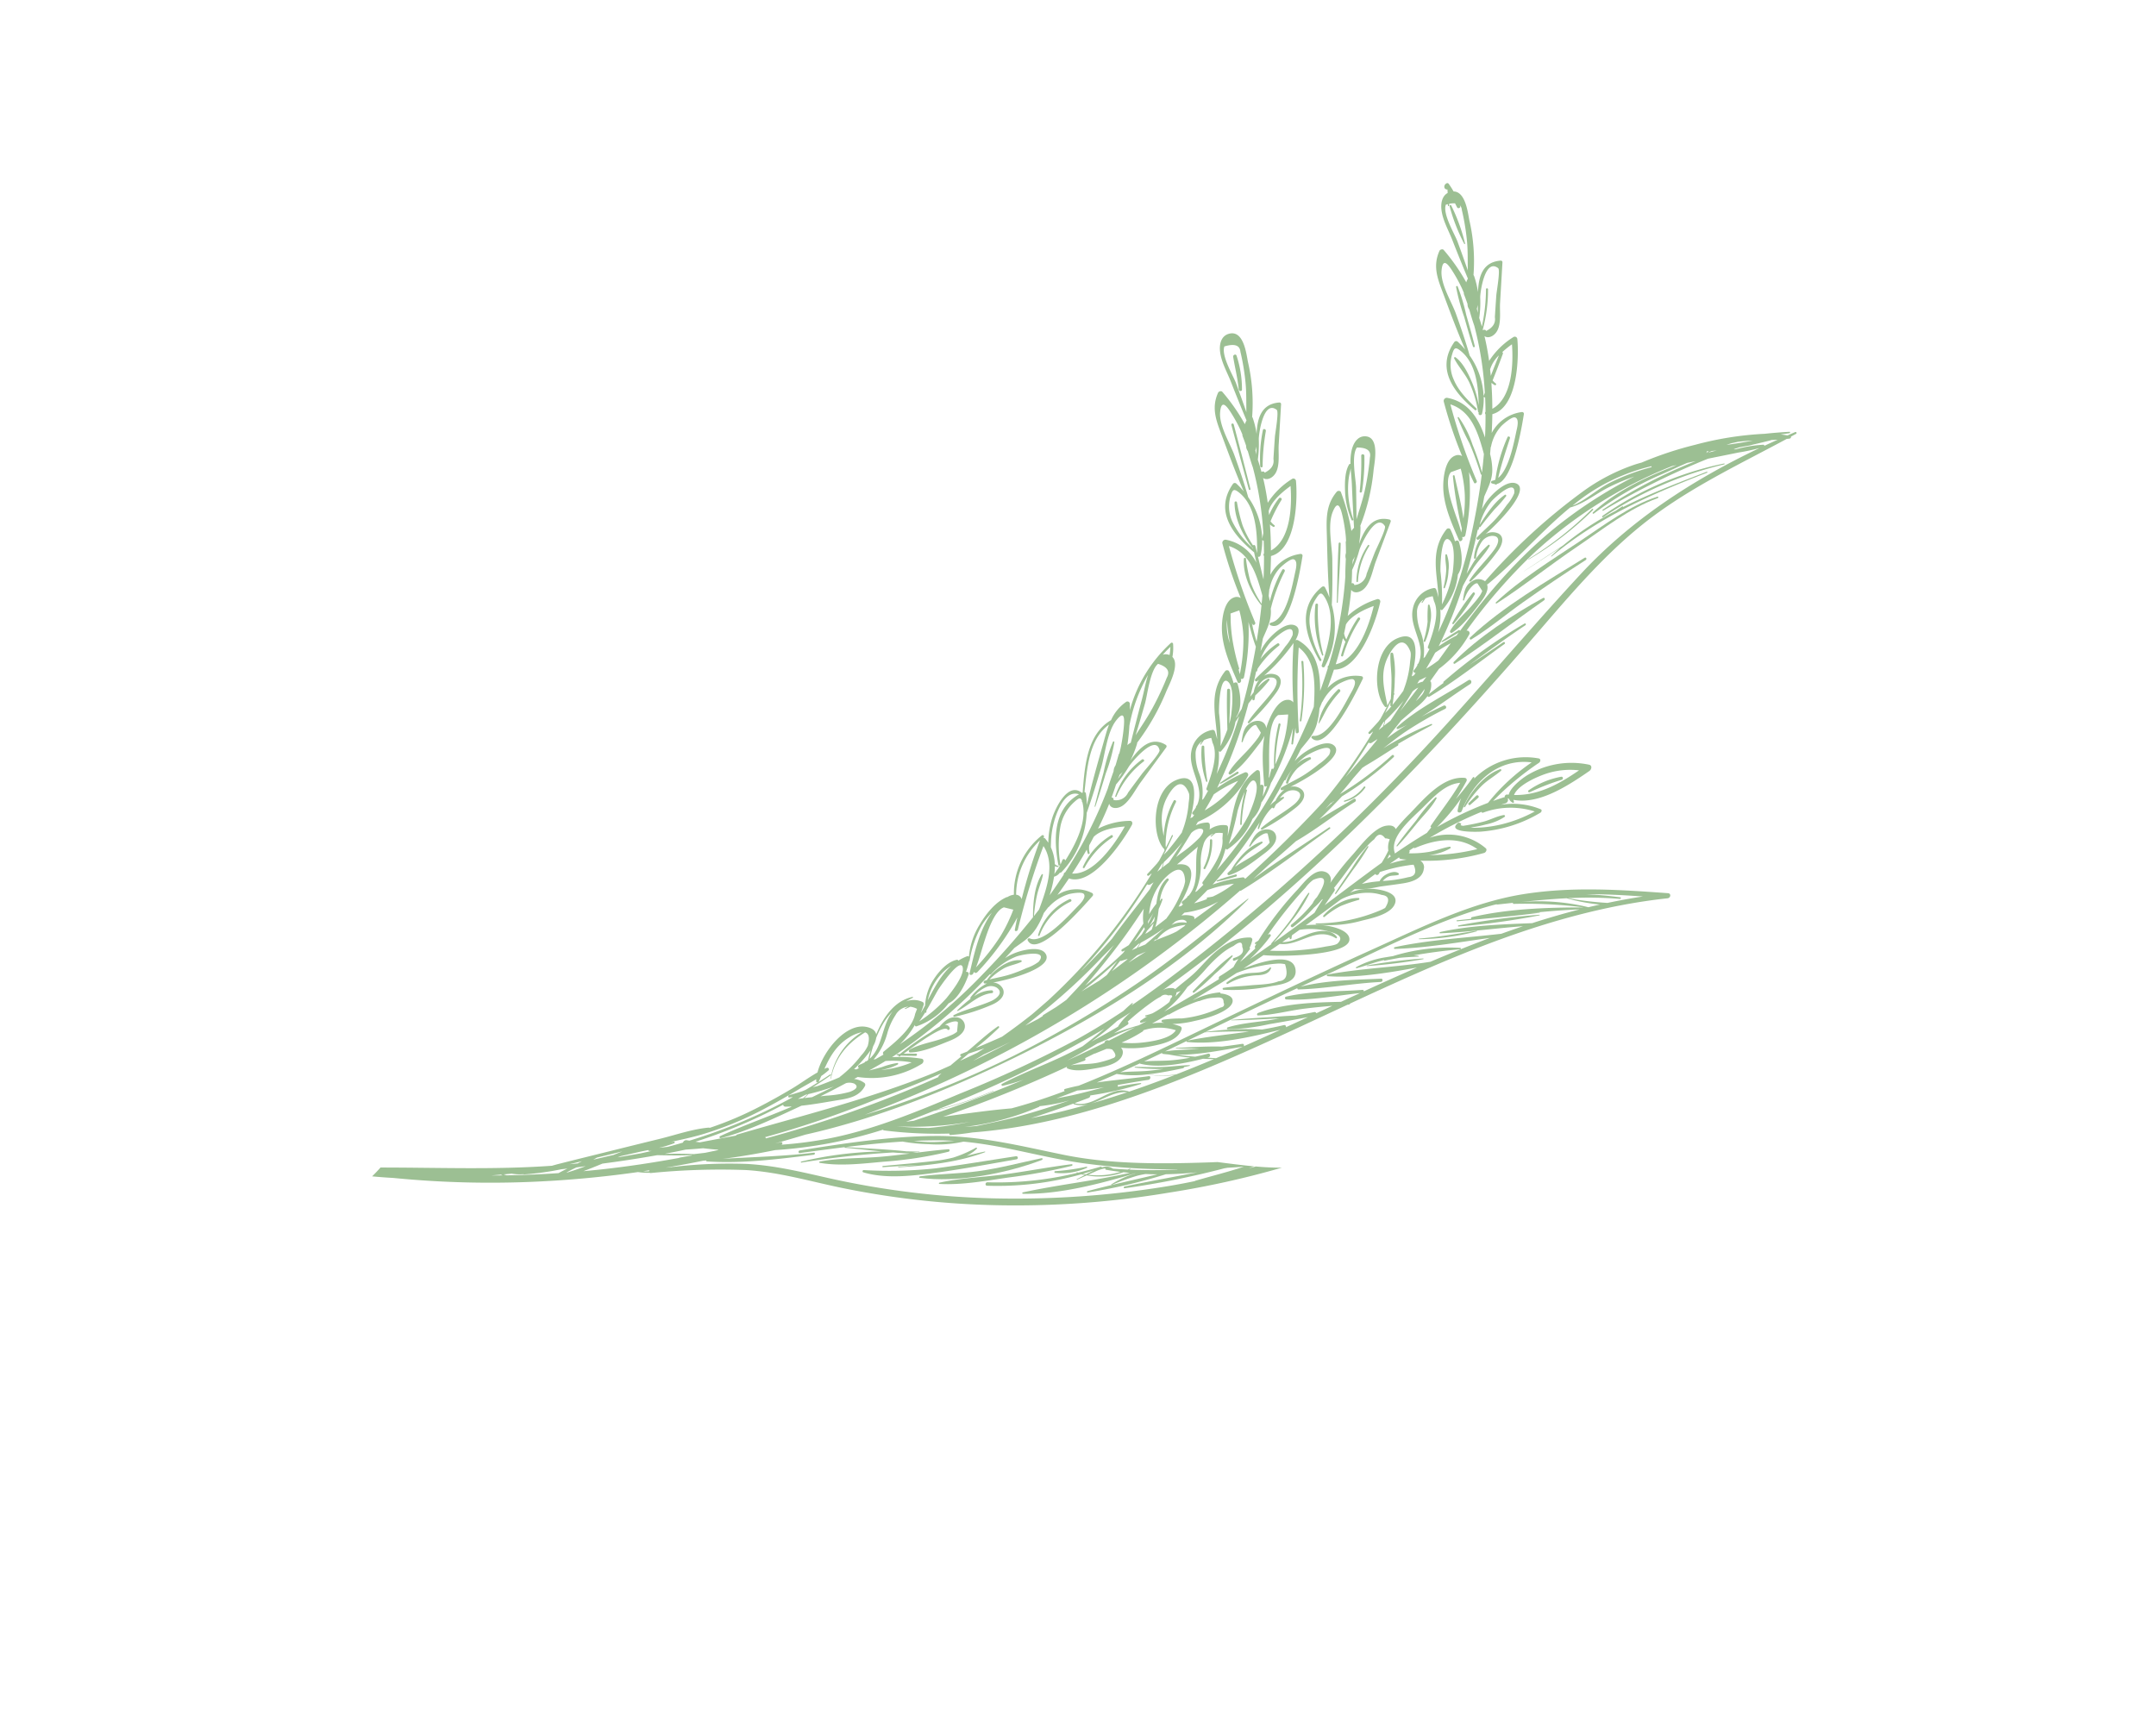 <svg xmlns="http://www.w3.org/2000/svg" width="444" height="352"><defs><style>.cls-2{fill:#9cbf93}</style></defs><g id="グループ_644" data-name="グループ 644" transform="translate(-1450 -3583)"><g id="コンポーネント_7_64" data-name="コンポーネント 7 – 64" transform="translate(1450 3583)"><path id="長方形_521" data-name="長方形 521" fill="none" d="M0 0h444v352H0z"/></g><g id="グループ_813" data-name="グループ 813" transform="rotate(137 197.029 2220.583)"><path id="パス_4831" data-name="パス 4831" class="cls-2" d="M1155.505 547.821a42.142 42.142 0 0 1-2.977 5.627c-.106.147-.382.067-.316-.134a40.335 40.335 0 0 1 2.71-5.5c1.015-1.971 2-3.961 3.095-5.892.123-.218.43-.027.329.192-.888 1.931-1.878 3.815-2.841 5.707z" transform="translate(-1121.687 -431.541)"/><path id="パス_4832" data-name="パス 4832" class="cls-2" d="M1164.385 564.913a.185.185 0 0 1-.336-.142 37.468 37.468 0 0 1 3.263-7.682.092.092 0 0 1 .168.07 37.422 37.422 0 0 1-3.095 7.754z" transform="translate(-1143.928 -429.897)"/><path id="パス_4833" data-name="パス 4833" class="cls-2" d="M998.664 519.441c-.153-.115-.3-.239-.448-.36a52.658 52.658 0 0 1-7.631-1.035 18.071 18.071 0 0 1-2.14-.4c-1.347.132-2.714.2-3.712-.829a1.84 1.84 0 0 1-.011-2.83c1.172-.92 3.058-.339 4.3.147 2.38.926 5.652 2.081 7.459 3.745.237.219 0 .566-.331.489-2.184-.512-4.258-1.929-6.284-2.831-.613-.273-1.222-.557-1.864-.772a4.923 4.923 0 0 0-1.483-.352l-1.46 1.288c-.115.673 1.7 1.305 2.16 1.415.057.014.114.024.172.037a.909.909 0 0 1-.308-1.129c.105-.271.585-.268.555.075-.119 1.337 7.176 2.154 10.008 2.512-.641-.565-1.252-1.159-1.874-1.73-.224-.206.137-.512.354-.3.721.7 1.483 1.387 2.171 2.117a7.9 7.9 0 0 1 .326.052c.173.033.161.276.026.338.069.078.142.152.207.232.095.1-.093.195-.192.121z" transform="translate(-775.897 -434.602)"/><path id="パス_4834" data-name="パス 4834" class="cls-2" d="M1055.66 502.933a8.727 8.727 0 0 0 1.847-.254c.141-.034.248.159.109.213-1.427.54-2.91 1.25-4.423.4-1.043-.587-1.635-1.734-.973-2.714.8-1.186 2.791-1.115 4.141-.97 2.576.276 6.078.541 8.36 1.673a.29.29 0 0 1-.148.554c-.291.01-.586 0-.883-.014-2.613.78-6.006 1.15-8.532-.027a.174.174 0 0 1 .088-.322c1.354.12 2.66.488 4.033.53a16.494 16.494 0 0 0 3.442-.277c-1.7-.228-3.449-.736-5.08-.986-.675-.1-1.349-.221-2.033-.262a4.982 4.982 0 0 0-1.528.043l-.951 1.614c.117.673 2.06.811 2.531.799z" transform="translate(-917.121 -436.111)"/><path id="パス_4835" data-name="パス 4835" class="cls-2" d="M1049.939 500.065c1.181.622 2.42 1.2 3.525 1.926.123.081-.023.221-.143.175-1.249-.48-2.428-1.132-3.614-1.72-.283-.139-.044-.526.232-.381z" transform="translate(-903.121 -436.057)"/><path id="パス_4836" data-name="パス 4836" class="cls-2" d="M1062.716 513.8c1.335.286 2.71.519 4.009.922.144.044.054.217-.075.2-1.35-.132-2.695-.449-4.022-.7a.219.219 0 1 1 .088-.422z" transform="translate(-930.648 -434.57)"/><path id="パス_4837" data-name="パス 4837" class="cls-2" d="M1148.3 502.087c-.133-.022-.077-.194.052-.177-6.074-1.781-11.977-4.192-17.634-6.463-.136-.054-.019-.227.116-.173 11.44 4.581 22.533 8.51 35.159 9.2a.062.062 0 1 1 0 .124c-.854.016-1.705 0-2.555-.03 2.928.519 5.86 1.028 8.789 1.552.011 0 .005.017-.006.014-3.163-.529-6.324-1.071-9.486-1.607a60.772 60.772 0 0 1-12.769-2.163c-.552-.089-1.107-.181-1.666-.277z" transform="translate(-1111.688 -436.572)"/><path id="パス_4838" data-name="パス 4838" class="cls-2" d="M1148.321 494.219a76.673 76.673 0 0 0 25.643 9.034c.229.039.126.329-.1.3a67.217 67.217 0 0 1-25.646-9.186c-.1-.067-.004-.21.103-.148z" transform="translate(-1132.954 -436.687)"/><path id="パス_4839" data-name="パス 4839" class="cls-2" d="M1149.536 506.229c.067.014.038.1-.029.089a71.017 71.017 0 0 0-16.58-1.375.148.148 0 1 1 0-.295 68.793 68.793 0 0 1 16.609 1.581z" transform="translate(-1091.358 -435.561)"/><path id="パス_4840" data-name="パス 4840" class="cls-2" d="M1122.86 498.327c-.205-.1-.024-.353.181-.265 5.75 2.483 12.62 3.007 18.846 3.988 6.7 1.055 13.523 1.581 20.184 2.767.186.033.13.275-.044.275-6.986.008-14.184-1.44-21.051-2.565-6.067-.996-12.576-1.616-18.116-4.2z" transform="translate(-1092.895 -436.272)"/><path id="パス_4841" data-name="パス 4841" class="cls-2" d="M1115.076 498.772q7.7 1.4 15.465 2.453c4.271.572 8.672.784 12.881 1.648.318.065.224.471-.078.472-9.326.039-19.346-2.29-28.427-4.081-.372-.074-.209-.559.159-.492z" transform="translate(-1065.394 -436.194)"/><path id="パス_4842" data-name="パス 4842" class="cls-2" d="M1109.781 498.576c7.389 1.048 14.989 1.694 22.315 2.981.286.051.186.4-.068.411-7.23.277-15.446-1.142-22.406-2.9-.376-.095-.205-.543.159-.492z" transform="translate(-1048.175 -436.215)"/><path id="パス_4843" data-name="パス 4843" class="cls-2" d="M1077.148 495.773a7.309 7.309 0 0 1 5.069.79c.144.085.018.271-.135.2a7.685 7.685 0 0 0-4.835-.658c-.247.048-.347-.287-.099-.332z" transform="translate(-962.279 -436.532)"/><path id="パス_4844" data-name="パス 4844" class="cls-2" d="M990.047 509.024c.124.213-.2.45-.393.257a90.929 90.929 0 0 0-11.067-9.831c-4.527-3.232-9.207-6.312-13.807-9.464a.321.321 0 1 1 .36-.532c4.565 2.982 9.191 5.906 13.631 9.031 4.208 2.961 8.784 6.272 11.276 10.539z" transform="translate(-745.555 -437.206)"/><path id="パス_4845" data-name="パス 4845" class="cls-2" d="M992.809 500.633c.115.143-.124.257-.253.165-3.284-2.323-6.169-5.052-9.466-7.379-3.633-2.565-7.561-4.653-11.391-6.964-.223-.135-.031-.4.207-.306 7.486 3.045 16.094 8.559 20.903 14.484z" transform="translate(-756.044 -437.559)"/><path id="パス_4846" data-name="パス 4846" class="cls-2" d="M996.26 497.413a.13.13 0 0 1-.173.193c-3.783-2.225-7.1-5.121-10.628-7.641-3.9-2.783-8.012-5.341-11.884-8.154-.169-.122.05-.348.227-.253a115.408 115.408 0 0 1 11.129 7.106c3.88 2.695 8.141 5.416 11.329 8.749z" transform="translate(-761.621 -438.055)"/><path id="パス_4847" data-name="パス 4847" class="cls-2" d="M1075.955 473.685a18.714 18.714 0 0 1-5.969-2.761 28.995 28.995 0 0 1-1.086-.73 39.54 39.54 0 0 1-11.322-8.227c-.133-.14.072-.318.227-.2 2.546 2.022 5.165 3.854 7.857 5.629-.23-.248-.455-.5-.669-.763a.074.074 0 0 1 .105-.105c.993.833 1.979 1.662 3 2.449q1.31.838 2.639 1.675a.142.142 0 0 1 .067.194c1.694 1.008 3.51 1.683 5.244 2.609.131.072.038.255-.093.23z" transform="translate(-934.536 -440.195)"/><path id="パス_4848" data-name="パス 4848" class="cls-2" d="M1110.259 475a16.99 16.99 0 0 1-6.806-2.514c-.381-.224-.036-.745.36-.531a49.837 49.837 0 0 0 6.517 2.6c.25.101.244.482-.071.445z" transform="translate(-1019.628 -439.096)"/><path id="パス_4849" data-name="パス 4849" class="cls-2" d="M1095.964 480.628l-2.093.036a.3.3 0 1 1 .008-.591l2.092.057a.25.25 0 1 1-.007.498z" transform="translate(-994.571 -438.213)"/><path id="パス_4850" data-name="パス 4850" class="cls-2" d="M897.665 494.344c.376.094.75.193 1.126.289a.36.36 0 0 1 .505-.094c.161.113.315.232.472.348 9.78 2.565 19.388 5.612 29.519 6.93 11.478 1.493 22.765.237 34.135-1.008 35.358-3.873 72.287-6.072 107.9-1.32a3.256 3.256 0 0 1-2.023-1.209 1.164 1.164 0 0 1-.127-.4c-1.989-.055-3.919-.351-5.934-.256-1.746.082-3.487.295-5.241.22-2.836-.121-5.427-.791-7.361-2.688a.45.45 0 0 1 0-.689 6.854 6.854 0 0 1 1.55-.807.158.158 0 0 1 .086-.235c1.113-.212 2.2-.36 3.291-.547q-2.1-.156-4.211-.109a.413.413 0 0 1-.317.4c-.166.052-.336.1-.5.146.033.011.068.019.1.031.229.078.136.348-.1.312s-.473-.091-.71-.135a67.429 67.429 0 0 1-13.076 2.176c-1.877.146-5.557.878-6.621-1.156a1.7 1.7 0 0 1 .789-2.442 56.648 56.648 0 0 1-7.426 1.113c-2.288.232-6.911 1.061-9-.3-.994-.652-1.249-1.293-1.025-1.9a37.12 37.12 0 0 1-4.391.371c-4.2.219-10.156 1-13.178-2.31-.277-.3-.158-.661.247-.793a59.976 59.976 0 0 1 4.024-1.174 56.236 56.236 0 0 0-5.561.86.174.174 0 1 1-.1-.332l.177-.045a14.884 14.884 0 0 1-12.693-6.014c-.265-.383.176-.758.615-.683a60.058 60.058 0 0 0 12.241.694c-.752-.326-1.5-.66-2.239-1.018a.622.622 0 0 1-.079-.058c-.039.244-.5.3-.692.08-.075-.088-.155-.165-.23-.25-1.337.881-4.4.576-5.71.284a17.545 17.545 0 0 1-10.61-7.069c-.379-.556.254-1.066.877-.974 5.34.789 12.3 2 15.456 6.309a1.85 1.85 0 0 0 .2-.359.17.17 0 0 1 .31.007 1.62 1.62 0 0 1 .022 1.163c.044.076.085.155.126.233a.737.737 0 0 1 1.052-.428c.294.143.59.277.885.414a15.16 15.16 0 0 1-5.383-6.287c-.133-.288.256-.524.544-.459a27.989 27.989 0 0 1 11.719 5.592c.457.378 5.3 4.59 2.174 4.448a.335.335 0 0 1-.307-.213l-.1-.245c-.062-.155.165-.288.315-.2a3.018 3.018 0 0 0-.312-.5 43.385 43.385 0 0 0-3.71-2.264c-1.271-.669-2.748-1.036-3.936-1.824-.162-.107-.118-.412.106-.4a11.025 11.025 0 0 1 3.946 1.514 21.756 21.756 0 0 1 2.649 1.641 4.055 4.055 0 0 0-.306-.378 25.598 25.598 0 0 0-1.173-1.025 25.827 25.827 0 0 0-3.493-2.393 28.158 28.158 0 0 0-6.9-2.778 16.333 16.333 0 0 0 7.965 7.088.23.23 0 0 1 .105.337 79.165 79.165 0 0 0 11.457 3.37 11.824 11.824 0 0 1-6.984-9.469c-.037-.418.56-.646.937-.448a43.833 43.833 0 0 1 10.674 7.788 1.529 1.529 0 0 1 .656-1.76c1.617-1.306 3.724-.184 5.15.783 1.182.8 2.338 1.638 3.507 2.457.178.125.362.249.549.375a.171.171 0 0 1 .092.061 19.87 19.87 0 0 1 3.936 3.007l.335.039.862.094a10.632 10.632 0 0 1-4.351-3.053c-.958-1.138-2.938-3.856-.9-4.91 2.127-1.1 5.765 1.182 7.432 2.106a24.658 24.658 0 0 1 7.394 5.846c.079.1-.092.2-.183.119a34.058 34.058 0 0 0-11.2-6.915 11.112 11.112 0 0 0-1.341-.429q-2.769.738-1.331 2.426a9.323 9.323 0 0 0 1.54 2.037 11.806 11.806 0 0 0 5.272 3.029q4.461.492 8.906 1.037c-2.811-2-5.727-6-4.854-7.878 1.735-3.731 13.529 7.086 15.4 9.32q2.453.374 4.9.791c-3.766-1.493-10.105-4.576-7.536-7.656 1.58-1.895 4.263.059 5.722 1.04a40.05 40.05 0 0 1 7.828 6.246.2.2 0 0 1-.26.289c-1.516-1.018-2.849-2.217-4.292-3.312-1.475-1.12-3.221-2.787-4.98-3.467q-1.831-1.446-3.347 1.68a5.476 5.476 0 0 0 1.2 1.266 22.954 22.954 0 0 0 2.279 1.633 30.206 30.206 0 0 0 5.043 2.576c1.306.233 2.613.463 3.917.719q3.279.643 6.536 1.36c-.166-.061-.331-.121-.5-.185a14.876 14.876 0 0 1-4.663-2.431.189.189 0 0 1 .025-.287 4.623 4.623 0 0 1-.93-1.412c-.51-1.269.363-1.99 1.866-1.842 2.33.23 4.978 1.652 6.876 2.791a21.243 21.243 0 0 1 3.722 2.629 10.662 10.662 0 0 1-.837-1.425.464.464 0 0 1 .2-.659c2.176-1.309 5.346.709 7.123 1.817a20.485 20.485 0 0 1 4.6 3.92c-.079-.821.7-1.436 1.6-1.546 1.833-.223 4.046 1.309 5.4 2.194 1.52.991 3.244 2.172 3.968 3.737.063.138-.043.259-.184.316a258.135 258.135 0 0 1 25.7 9.873c-3.9-2.727-7.814-5.454-11.494-8.345-3.008-1.6-6.124-3.054-9.306-4.4-.388-.163-.78-.316-1.17-.475.128.173-.087.4-.309.288a42.64 42.64 0 0 1-2.517-1.434c-8.827-3.453-17.978-6.222-27.071-9.061-12.094-3.777-24.21-7.57-36.189-11.626-10.553-3.571-21.526-6.8-30.61-12.912-8.454-5.688-15.249-12.983-21.929-20.173-.465-.5.241-1.111.805-.689 10.406 7.793 22.235 13.81 34.631 18.81 8.976 3.621 18.411 6.791 27.952 9.908a.35.35 0 0 1 .375.05c.05.042.1.081.153.123 26.527 8.658 53.836 16.964 74.46 33.457a50.627 50.627 0 0 1 3.663 2.7.209.209 0 0 1-.041.358 87.665 87.665 0 0 1 9.377 9.627.4.4 0 0 1 .1.3 92.345 92.345 0 0 1 19.085 12.053c3.036 1.877 6.167 3.889 9.118 6.043-4.842-3.982-9.461-8.139-14.6-11.875-.232-.169.1-.447.328-.28 5.912 4.283 12.174 8.795 17.035 14.008a.127.127 0 0 1-.052.215c.167.133.338.264.5.4q3.368 2.059 6.646 4.228-.525-.4-1.046-.792c-.063-.03-.124-.061-.187-.09a.055.055 0 0 1-.026-.072 98.006 98.006 0 0 1-11.471-9.854c-4.057-4.213-7.155-8.955-10.365-13.662a174.244 174.244 0 0 0-22.1-26.315 193.58 193.58 0 0 0-27.853-22.534 133.524 133.524 0 0 0-4.764-3.022.241.241 0 0 1-.132-.022c-3.114-1.571-6.112-3.244-9.284-4.7q1.311 1.057 2.606 2.132c.184.115.361.24.543.357A179.254 179.254 0 0 1 1104.76 475c.181.133-.059.392-.249.277-4.36-2.632-8.612-5.385-12.928-8.065a73.57 73.57 0 0 1 4.984 4.105 112.882 112.882 0 0 1 14.346 8.235c.147.1-.042.3-.194.217-4.367-2.324-8.6-4.849-12.883-7.291q.9.854 1.768 1.736c.5.325 1 .638 1.529.921a49.707 49.707 0 0 0 5.086 2.176.071.071 0 0 1-.038.136 18.78 18.78 0 0 1-5.153-1.739l.068.072c6.906 3.433 14.4 7.495 19.744 12.667.119.115-.038.31-.2.217-6.438-3.836-12.342-8.276-18.837-12.072q.437.49.862.985a14.51 14.51 0 0 1 5.986 4.69l2.043.7c.073.025.043.138-.031.116-.578-.175-1.174-.332-1.772-.5q.216.3.418.6a63.372 63.372 0 0 1 15.8 11.517c.328.326-.216.791-.543.464a70.1 70.1 0 0 0-14.743-11.137.081.081 0 0 1-.149.037c-.039-.065-.079-.126-.117-.191q-2.1-1.193-4.283-2.279c-.133-.065-.083-.2.023-.243a2.493 2.493 0 0 1-1.55-1.762q-1.039-1.127-2.1-2.213a18.398 18.398 0 0 0-.486-.2.046.046 0 0 1 .024-.089c.083.02.163.047.245.069a106.225 106.225 0 0 0-7.189-6.684l-.15-.082a135.477 135.477 0 0 1 13.667 14.548c5.219 6.526 9.17 13.489 14.723 19.727h.008a24.188 24.188 0 0 1 5.546 4.464 35.222 35.222 0 0 1 3.594 4.085c3.01 2.477 6.142 4.842 9.323 7.156-2.813-3.039-5.8-6.01-8.52-9.155q-.968-.929-1.911-1.866c-.045-.045.03-.111.077-.065.326.317.655.628.985.937-.194-.232-.383-.466-.574-.7-1.763-1.274-3.519-2.554-5.212-3.9-.246-.2.074-.532.346-.386a81.481 81.481 0 0 1 11.159 7.6c3.458 2.68 7.237 5.438 9.8 8.822.082.107-.085.255-.207.177-3.586-2.294-6.6-5.293-9.9-7.884-1.557-1.22-3.163-2.391-4.774-3.556q1.208 1.232 2.372 2.515a184.724 184.724 0 0 0 15.245 11.366c.105.073-.032.217-.141.156a77.211 77.211 0 0 1-13.565-9.8c1.691 1.914 3.35 3.855 5.044 5.733a.087.087 0 0 1-.04.141c2.519 1.829 5.065 3.629 7.6 5.428.262.186-.093.575-.357.4-7.777-5.233-15.538-10.532-22.333-16.748-6.99-6.395-11.616-13.709-16.924-21.135-5.715-8-13.36-15-20.983-21.639-.348-.3-.7-.6-1.05-.9-1.619-1.94-3.22-3.891-4.911-5.784.363.147.726.3 1.089.449q-.665-.356-1.33-.715a61.388 61.388 0 0 0-3.753-3.841 188.4 188.4 0 0 1 20.506 12.094 191.009 191.009 0 0 1 26.9 21.521 176.283 176.283 0 0 1 21.912 25.436c3.778 5.362 7.086 10.969 11.712 15.846a144.878 144.878 0 0 0 14.758 12.923.332.332 0 0 1 .125.183 14.122 14.122 0 0 1 1.666 1.76q7.5 5.232 14.481 11.014a.117.117 0 0 1 .051.043 203.983 203.983 0 0 1 23.189 22.47 94.634 94.634 0 0 1 2.924 3.167c-.1 0-.2.008-.307.012-.543.018-1.086.048-1.625.091-.082.007-.164.01-.246.017-.109.01-.213.024-.319.037-8.675-8.083-16.852-16.368-26.083-23.823a34.96 34.96 0 0 1-1.23-.642c-3.2-1.758-6.38-3.538-9.57-5.308q-4.629-2.566-9.249-5.154c-2.948-1.647-6.285-3.1-8.944-5.186a.163.163 0 0 1-.06-.141 70 70 0 0 0-10.224-3.739c-2.521-.721-5.073-1.337-7.633-1.9-1.985-.435-4.152-.669-6.18-1.163-3.7 2.372-11.149 3.541-13.73.035-.783-1.065-.859-1.9-.469-2.545-3.525 1.614-7.51 2.481-10.733.544a.1.1 0 0 1 .074-.175c.537.158 1.06.3 1.575.408a4.268 4.268 0 0 1-2.463-2.447.479.479 0 0 1 .266-.553c.515-.3 1.051-.571 1.6-.827-.579.163-1.156.345-1.729.535a10.95 10.95 0 0 1-4.788 2.684c-1.9.505-4.7.811-6.454-.275a.213.213 0 0 1-.042-.314 10.792 10.792 0 0 1-1.931-.562.419.419 0 0 1-.256-.333 15.109 15.109 0 0 1-6.181 3.342c-2.382.7-5.461 1.175-7.855.324a.155.155 0 0 1-.093-.09 3.244 3.244 0 0 1-1.342-.563 15.254 15.254 0 0 1-12.538 5.013c-.335-.032-.346-.547 0-.531h.129a.472.472 0 0 1-.187-.383 8.162 8.162 0 0 1 .113-1.1 17.785 17.785 0 0 1-4.072 3.179c-1.776 1.012-7.533 3.325-7.99-.4l-.162-.049c-3.96 3.664-8.878 8.2-14.45 6.921a9.093 9.093 0 0 1-4.831.639.492.492 0 0 1-.342-.741c.295-.337.6-.678.922-1.022a29.086 29.086 0 0 1-15.594 4.351.277.277 0 0 1-.194-.466 10.428 10.428 0 0 1 1.923-1.857c-.093-2.139 4.13-3.627 5.623-4.266a47.424 47.424 0 0 1 11.745-3.7.578.578 0 0 1 .184-.163 22.214 22.214 0 0 1 3.326-1.572c-3.3.678-6.606.755-7.529-2.619a.361.361 0 0 1 .3-.439l8.867-1.694c1.709-.327 4.281-1.318 6.071-.914 1.283.288 2.032 1.3 1.545 2.13 1.686-.8 3.427-1.52 5.2-2.191a14.689 14.689 0 0 1-5.9-3.291c-.36-.323-.14-.755.279-.894 3.514-1.17 14.63-3.752 16.979.777q2.023-.469 4.07-.867a7.129 7.129 0 0 1-5.511-4.6.4.4 0 0 1 .33-.488c2.243-.223 17.343-1.824 16.014 2.449-.081.261-.474.216-.568-.012-1.146-2.78-9.016-2.031-11.674-1.911-.666.03-2.616.069-2.714.991-.071.665 1.9 1.891 2.324 2.12a9.373 9.373 0 0 0 4.792.855.176.176 0 0 1 .1.034c.494-.083.99-.167 1.485-.244a17.442 17.442 0 0 1 3.335-1.247c2.2-.546 4.026-.122 6.022.114.949-.086 1.89-.153 2.834-.223a10.936 10.936 0 0 1-2.939-.925c-1.493-.706-4.28-2.422-3.772-4.231.831-2.953 8.595 1.017 11.926 3.165a2.354 2.354 0 0 1-.559-2.437c.625-1.436 2.461-1.244 3.826-.753a41.608 41.608 0 0 1 7.371 3.456.189.189 0 0 1-.166.339c-2.627-.786-4.928-2.2-7.493-3.1-1.256-.44-3.178-.594-2.814 1.2a2.375 2.375 0 0 0 1.4 1.53 6.527 6.527 0 0 0 3.227.346 6.378 6.378 0 0 1-3.5-1.57c-.219-.225.082-.661.351-.454 2.167 1.667 5.115 1.406 7.653 2.115a.089.089 0 0 1-.023.174 28.918 28.918 0 0 1-3.631-.137.183.183 0 0 1-.165.221 9.463 9.463 0 0 1-4.438-.212 4.242 4.242 0 0 1 .329.274c.254.244-.07.614-.4.447-.131-.068-.259-.137-.388-.206a.143.143 0 0 1-.045.021c-2.367.547-6.162.157-7.848-1.8-.112-.131-.008-.367.178-.307 1.194.378 2.223 1.12 3.455 1.454a13.547 13.547 0 0 0 3.792.37c-1.324-.745-2.576-1.577-3.98-2.227a29.869 29.869 0 0 0-3.157-1.248 8.956 8.956 0 0 0-2.727-.773c-3.385.441 1.561 3.5 2.591 3.923a13.745 13.745 0 0 0 6.318.89c.123-.013.191.086.164.163.385-.02.777-.048 1.16-.065a114.214 114.214 0 0 1 25.228 1.309 26.841 26.841 0 0 1-4.246-4.392c-.324-.422.216-.892.709-.787a19.689 19.689 0 0 1 11.481 7.015c.277.07.552.144.828.214a4.422 4.422 0 0 1-.983-1.977.5.5 0 0 1 .284-.588c2.192-.793 3.988.215 5.762 1.406 2.15 1.444 4.5 2.922 6.622 4.525 5.566 1.815 11.615 3.7 16.7 6.428a.228.228 0 0 1-.2.409c-4.981-1.647-9.763-3.762-14.7-5.547a.051.051 0 0 1-.032 0c-.065-.016-.13-.025-.195-.041.295.249.578.5.857.76a.254.254 0 0 1 .132.121.431.431 0 0 1 .054.585 108.023 108.023 0 0 1 18.406 6.746 80.552 80.552 0 0 0-.586-.724q-3.2-2.011-6.391-4.049a.333.333 0 0 1-.3 0c-12.689-6.378-24.837-13.19-38.174-18.291q-1.84-.653-3.689-1.274c-1-.041-2.008-.1-3.01-.158l.034.016c.286.133.081.51-.213.391-.412-.165-.829-.325-1.243-.485a46.31 46.31 0 0 0-.526-.028c-2.547-.125-5.142-.125-7.668-.5-.209-.031-.145-.345.048-.353a56.467 56.467 0 0 1 6.371.207q-2.762-1.034-5.563-1.99-3.846-.539-7.721-.847-2.156-.09-4.31-.158a118.9 118.9 0 0 0-33.228 4.493c-.082.038-.16.079-.243.115.243.012.486.022.73.042a.231.231 0 0 1-.028.461c-1 .053-1.98.134-2.958.225-.2.047-.411.079-.616.116q-1.124.367-2.235.761l-.222.3a.2.2 0 0 1 .045.135c-.138 3.887-6.43 10.45-11.511 8.557-4.758-1.772-.268-5.557 3.217-7.74-.165-.053-.33-.109-.494-.16-.2.05-.4.1-.6.147a.326.326 0 0 1-.124.628 6.5 6.5 0 0 0-1.191.258.241.241 0 0 1-.227.143h-.179c-3.866 1.573-3.571 6.741-6.829 9a5.307 5.307 0 0 1-6.082.184.468.468 0 0 1-.145-.591 15.793 15.793 0 0 1 .756-1.48c-3.108 3.612-5.119 8.247-10.783 9.14-.327.051-.649-.29-.57-.558a15.356 15.356 0 0 1 1-2.466c-.333.015-.7-.268-.526-.617.844-1.689 2.539-4.263 4.744-4.777.073-.062.147-.122.223-.183-.67.218-1.344.411-2.025.583q-3 1.782-5.911 3.793-2.542 1.754-4.979 3.593-.612 1.454-1.356 2.85c-.328.617-.659 1.279-1.021 1.922a45.715 45.715 0 0 1 8.433-7.692.477.477 0 0 1 .706.2c.069-.1.134-.208.207-.31.217-.3.9-.185.758.223-1.233 3.442-2.509 7.353-5.08 10.222-1.09 1.218-4.147 4.029-6.28 3.073a1.524 1.524 0 0 1-.936-1.039 88.359 88.359 0 0 1-4.912 10.826.649.649 0 0 1-1.037.054 8.887 8.887 0 0 1-1.375-7.742q-.56.959-1.124 1.917a.176.176 0 0 1 .042.1c.62 5.038.437 11.635-6.388 13.124a.479.479 0 0 1-.615-.36 16.719 16.719 0 0 1-.026-2.273c-1.328 3.788-2.889 7.509-4.439 11.231-1.213 2.914-2.172 5.837-5.552 7.24-.313.128-.777-.147-.764-.448a40.02 40.02 0 0 1 1.15-8.064 2.865 2.865 0 0 1-.767.328c-1 2.679-2.019 5.351-3.079 8.013-.789 1.981-1.322 4.354-2.644 6.126-.808 1.084-2.249 2.222-3.816 1.4-2.78-1.454.192-5.458 1.079-6.882a37.731 37.731 0 0 1 7.118-8.909.493.493 0 0 1 .043-.227 17.57 17.57 0 0 1 1.673-2.957c-2.237 2.2-4.871 3.907-7.827 1.56a.337.337 0 0 1-.045-.514l6.092-5.811c1.175-1.119 2.616-3.221 4.333-3.774 1.23-.4 2.5.069 2.647 1 .848-1.5 1.79-2.965 2.789-4.4a15.965 15.965 0 0 1-6.947.194.531.531 0 0 1-.358-.882c2.088-2.718 9.426-10.384 14.3-7.784q1.335-1.394 2.738-2.74a8.237 8.237 0 0 1-7.482-1.085.372.372 0 0 1-.051-.57c1.677-1.3 12.892-10.128 14.608-5.915.105.258-.244.416-.47.273-2.749-1.743-8.651 2.788-10.731 4.207-.521.354-2.081 1.355-1.556 2.171.378.587 2.778.629 3.273.608a8.758 8.758 0 0 0 4.452-1.669.181.181 0 0 1 .107-.023c.347-.315.694-.629 1.047-.94.183-.329.379-.65.583-.968a25.164 25.164 0 0 1-6.259 2.99c-.37.12-.522-.453-.16-.579a35.666 35.666 0 0 0 7.323-3.66c.132-.161.264-.321.406-.474 1.428-1.545 3.189-2.1 4.965-2.9.714-.542 1.436-1.065 2.156-1.591a10.873 10.873 0 0 1-2.992.689c-1.673.154-5.061.111-5.831-1.645-.465-1.062.464-1.805 2.024-2.316a.553.553 0 0 1-.4-.349c-1.291-4.1.828-7.566 3.71-10.646l.09-.1a101.921 101.921 0 0 0-4.389 2.379.428.428 0 0 1-.483.274 80.164 80.164 0 0 0-15 11.047c-.818.9-1.692 1.749-2.562 2.6a1.972 1.972 0 0 1-.839.86c-.5.545-1 1.093-1.481 1.658a.45.45 0 0 1-.22.135c-.294.342-.581.691-.851 1.055a33.663 33.663 0 0 0-2.2 3.341c-.891 1.543-1.482 3 .973 1.863 2.677-1.237 4.9-5.094 6.754-7.118 2.1-2.3 4.192-4.57 6.441-6.751a16.95 16.95 0 0 1 9.69-8.3.343.343 0 0 1 .313.608c-4.03 2.2-9.1 5.324-10 9.81-.284 1.407.128 1.4 1.743.975a8.325 8.325 0 0 0 4.356-2.967 19.919 19.919 0 0 0 3.157-6.9c.075-.24.491-.151.434.1-1.147 4.941-3.6 11.149-10.661 10.771-.294-.017-.537-.236-.464-.5a16.9 16.9 0 0 1 .759-2.163c-2.583 3.245-5.364 6.366-8.136 9.489-2.171 2.446-4.1 4.966-7.826 5.41-.343.041-.694-.344-.577-.624a42.5 42.5 0 0 1 3.889-7.348 3.1 3.1 0 0 1-.848.11 445.794 445.794 0 0 1-5.722 6.792c-.708.822-1.389 1.75-2.123 2.639.524-.414 1.121-.755 1.636-1.179a17.444 17.444 0 0 0 1.983-1.919 20.018 20.018 0 0 0 3.157-4.961c.085-.187.4-.054.336.142a15.994 15.994 0 0 1-2.9 5.084c-1.1 1.3-2.84 3.2-4.557 3.648a.188.188 0 0 1-.233-.135 11.766 11.766 0 0 1-1.948 1.8c-1.15.817-2.925 1.518-4.144.33-2.163-2.109 2.071-5.127 3.414-6.245a42.726 42.726 0 0 1 9.9-6.582.533.533 0 0 1 .12-.2 19.809 19.809 0 0 1 2.627-2.366c-2.906 1.5-6.021 2.428-8.044-.574a.34.34 0 0 1 .134-.5l7.849-3.913c1.512-.753 3.621-2.369 5.458-2.443 1.316-.053 2.372.721 2.191 1.647a62.366 62.366 0 0 1 4.2-3.443 15.8 15.8 0 0 1-6.752-1.593.511.511 0 0 1-.038-.931c2.941-2.03 12.625-7.375 16.4-3.632q1.762-.971 3.572-1.88a7.842 7.842 0 0 1-6.8-2.992.373.373 0 0 1 .148-.553c2.056-.793 15.859-6.224 16.048-1.778.011.273-.378.329-.544.135-2.034-2.375-9.258.375-11.743 1.175-.623.2-2.463.74-2.241 1.651.158.657 2.445 1.326 2.928 1.436a9.342 9.342 0 0 0 4.844-.414.181.181 0 0 1 .111.006c.442-.207.883-.414 1.328-.616a15.638 15.638 0 0 1 2.745-2.058c1.9-1.09 3.783-1.156 5.761-1.444.872-.327 1.745-.634 2.617-.944a11.271 11.271 0 0 1-3.106-.131c-1.658-.292-4.89-1.222-5.021-3.089-.214-3.05 8.512-1.241 12.407-.038a2.564 2.564 0 0 1-1.359-2.2c.106-1.54 1.915-1.829 3.38-1.711a44.126 44.126 0 0 1 8.177 1.419c.221.063.212.375-.043.367-2.763-.076-5.428-.841-8.172-1.043-1.344-.1-3.221.249-2.266 1.879a2.653 2.653 0 0 0 1.849 1.108 4.559 4.559 0 0 0 1.613-.048 5.12 5.12 0 0 1-.7-.264.163.163 0 0 1 .082-.3c.693.019 1.363.107 2.038.166.248-.087.493-.177.731-.265a.219.219 0 0 1 .262.315 7.354 7.354 0 0 0 .835-.037 11.788 11.788 0 0 0 4.12-1.284.138.138 0 0 1 .14.238 10.683 10.683 0 0 1-1.147.629 97.345 97.345 0 0 1 15.887-2.775 30.165 30.165 0 0 1-5.527-3.122.437.437 0 0 1-.151-.588 241.304 241.304 0 0 0-22.4.607 110.89 110.89 0 0 0-17.345 3.532c-.082.038-.16.08-.243.115.244.012.486.022.73.042a.231.231 0 0 1-.027.462c-1 .052-1.981.133-2.958.225-.2.045-.41.078-.616.115q-2.214.725-4.387 1.548a59.69 59.69 0 0 0-2.829 2.819c-1.193 1.281-2.185 2.8-3.435 4.01a.288.288 0 0 1-.45-.347 19.429 19.429 0 0 1 3.229-3.946 36.564 36.564 0 0 1 2.226-2.143.092.092 0 0 1 .025-.154l.288-.119c.5-.432 1-.854 1.526-1.26-1.23.177-2.448.379-3.649.614a.381.381 0 0 1-.118.089 20.535 20.535 0 0 0-4.865 3.26c-.463.419-1.346 1.03-1.57 1.607-1.493 3.837 2.2 3 3.891 2.4 3.825-1.334 5.3-4.38 7.129-7.281.131-.207.587-.184.577.1-.14 3.886-6.43 10.45-11.513 8.557-4.757-1.773-.267-5.558 3.218-7.74-.165-.054-.331-.11-.5-.161-.2.05-.4.1-.6.147a.326.326 0 0 1-.124.628 6.531 6.531 0 0 0-1.191.258.237.237 0 0 1-.227.143h-.18c-3.866 1.573-3.571 6.741-6.828 9a5.3 5.3 0 0 1-6.082.184.468.468 0 0 1-.146-.591 15.752 15.752 0 0 1 .756-1.479c-3.107 3.611-5.118 8.246-10.782 9.139-.328.051-.649-.29-.569-.558a15.379 15.379 0 0 1 .995-2.467c-.331.016-.7-.268-.526-.616.844-1.69 2.539-4.264 4.744-4.778a12.805 12.805 0 0 1 7.242-3.132.272.272 0 0 1 .29.344l.015.008a14.308 14.308 0 0 1 3.554-3.157 92.067 92.067 0 0 0-18.815 10.131c-3.444 2.377-6.756 4.868-9.888 7.489a.169.169 0 0 1 .057.214c-.966 2.044-1.867 4.124-2.631 6.254a54.127 54.127 0 0 1-1.8 5.494.132.132 0 0 1-.244-.066 21.282 21.282 0 0 1 1.777-6.068 50.6 50.6 0 0 1 2.481-5.52q-1.46 1.231-2.867 2.5c-.066.121-.134.237-.2.361-1.947 3.719-3.937 7.93-1.741 11.837a119.4 119.4 0 0 0 6.789-15.226c.124-.342.76-.249.65.113q-.352 1.152-.734 2.294a43.438 43.438 0 0 1 9.431-9 .476.476 0 0 1 .7.2c.07-.1.134-.207.207-.31.217-.3.905-.185.759.223-1.234 3.443-2.51 7.353-5.081 10.222-1.092 1.218-4.149 4.03-6.281 3.073a1.527 1.527 0 0 1-.936-1.039 88.4 88.4 0 0 1-4.912 10.826.648.648 0 0 1-1.036.054c-2.641-3.588-1.829-7.469-.162-11.179l.052-.115a91.372 91.372 0 0 0-3.341 3.43.386.386 0 0 1-.364.39q-1 1.094-1.957 2.218a.242.242 0 0 1 .1.325 13.675 13.675 0 0 1 2.661-2.351c.351-.235.773.226.506.5l-.2.207a.125.125 0 0 1 .011.152 22.887 22.887 0 0 0-2.791 5.644c-.6 1.885-.561 3.875-1.1 5.742a.185.185 0 0 1-.354 0c-.385-1.934.387-4.313 1.034-6.122a19.389 19.389 0 0 1 2.222-4.378c-2.754 3.008-5.529 6.817-4.922 10.784.217 1.423.606 1.31 1.99.478a7.377 7.377 0 0 0 3.106-3.988c.869-2.4.724-4.95.608-7.445-.011-.249.414-.273.445-.023.619 5.038.435 11.635-6.389 13.124a.478.478 0 0 1-.614-.36 16.5 16.5 0 0 1-.028-2.273c-1.328 3.788-2.889 7.509-4.438 11.232-1.213 2.914-2.173 5.836-5.553 7.239-.311.128-.777-.147-.763-.447a40 40 0 0 1 1.15-8.064 2.87 2.87 0 0 1-.766.327c-1 2.679-2.02 5.352-3.08 8.013-.788 1.981-1.321 4.354-2.643 6.126-.713.954-1.915 1.949-3.262 1.614-.161.186-.317.376-.472.565a.162.162 0 0 1 .1.06c.468.578-.194 1.187-.823.982a.35.35 0 0 1-.254-.333 17.92 17.92 0 0 1 .342-1.878c-1.765-1.681.816-5.178 1.633-6.489a37.65 37.65 0 0 1 7.118-8.908.49.49 0 0 1 .042-.228 17.626 17.626 0 0 1 1.673-2.957c-2.236 2.2-4.871 3.907-7.827 1.56a.338.338 0 0 1-.046-.514l6.092-5.811c1.175-1.119 2.616-3.22 4.333-3.774 1.23-.4 2.5.07 2.646 1 .848-1.5 1.79-2.965 2.789-4.4a15.966 15.966 0 0 1-6.947.194.532.532 0 0 1-.358-.882c2.089-2.718 9.426-10.383 14.3-7.784q1.335-1.393 2.738-2.74a8.235 8.235 0 0 1-7.482-1.085.371.371 0 0 1-.05-.568c1.521-1.18 10.909-8.567 13.906-6.761.17-.106.368.1.328.264a1.806 1.806 0 0 1 .372.583c.105.257-.244.414-.47.272a2.369 2.369 0 0 0-.583-.264 32.147 32.147 0 0 1-7.83 4.707c-.29.113-.474-.349-.21-.5 2.509-1.4 4.979-2.719 7.344-4.329-3.005-.183-7.654 3.364-9.453 4.591-.521.355-2.08 1.356-1.556 2.171.378.588 2.778.63 3.274.608a8.73 8.73 0 0 0 4.451-1.669.182.182 0 0 1 .108-.023c.348-.314.694-.629 1.047-.939a13.834 13.834 0 0 1 1.893-2.694c1.428-1.545 3.189-2.1 4.965-2.9.714-.542 1.436-1.065 2.156-1.591a10.828 10.828 0 0 1-2.992.689c-1.673.154-5.061.111-5.829-1.644-1.258-2.869 7.645-3.423 11.755-3.291a2.876 2.876 0 0 1-2.048-1.747c-.431-1.5 1.185-2.257 2.614-2.527a43.948 43.948 0 0 1 8.247-.785c.232 0 .33.3.086.363-2.648.651-5.441.617-8.112 1.143-1.309.258-2.97 1.085-1.5 2.4a2.86 2.86 0 0 0 2.137.578 6.914 6.914 0 0 0 3.329-1.672c.2-.146.5.154.306.3a8.337 8.337 0 0 1-3.743 2.028c.182.02.335.041.447.064a.285.285 0 0 1-.033.57c-1.894.122-3.788-.024-5.687.165a30.47 30.47 0 0 0-3.381.53 8.683 8.683 0 0 0-2.72.711c-2.461 2.047 3.554 2.131 4.669 1.975a12.74 12.74 0 0 0 4.971-1.876c-2.474.633-5.5 1.4-8.024.982-.194-.031-.177-.331 0-.375a27.2 27.2 0 0 1 3.576-.362 69.44 69.44 0 0 0 4.6-.655.187.187 0 0 1 .22.157c.125-.089.254-.176.372-.268a.156.156 0 0 1 .24.054c.3-.208.6-.425.9-.632a128.11 128.11 0 0 1 6.954-4.443c-.56.175-1.124.339-1.7.483a16.453 16.453 0 0 1-5.614.82.184.184 0 0 1-.049-.36c1.748-.565 3.705-.582 5.508-1.021a46.224 46.224 0 0 0 4.109-1.226 86.607 86.607 0 0 1 12.131-5.69 32.068 32.068 0 0 1-4.215-.89c-.251.049-.5.1-.754.143 1.284.27 2.6.5 3.846.888.144.045.054.217-.075.2-1.35-.132-2.694-.449-4.022-.7a.215.215 0 0 1-.169-.315c-10.509 1.965-21.016 3.07-31.871 1.9A93.524 93.524 0 0 1 928 510.619a41.016 41.016 0 0 0 5.6 2.047c2.808.787 5.806.934 8.4 2.3 7.71.5 15.425-.46 23.112.018a.506.506 0 0 1 .224.073c.5-1.162 2.245-1.583 3.493-1.785 2.539-.411 5.952-1.076 8.508-.589a.29.29 0 0 1 .051.571c-2.109.659-4.72.511-6.954.767-.676.076-1.357.143-2.02.283a4.721 4.721 0 0 0-1.434.443l-.345 1.8c.347.615 2.237.238 2.68.1a8.1 8.1 0 0 0 1.663-.728c.122-.07.292.088.177.175-1.167.891-2.328 1.961-4.059 1.541a2.3 2.3 0 0 1-1.9-1.821 123.352 123.352 0 0 1-27.178-.2 39.766 39.766 0 0 1-11.752-3.247 28.739 28.739 0 0 1-1.324-.667 72.744 72.744 0 0 1-10.542-4.83 67.681 67.681 0 0 1-12.026-8.109 98.548 98.548 0 0 1-4.022-3.186c-.154-.129.07-.307.227-.194.486.349.984.689 1.475 1.034a22.928 22.928 0 0 1-.9-1.112c-.54-.191-1.08-.378-1.619-.573a.2.2 0 1 1 .13-.386zm79.935-20.217a15.811 15.811 0 0 0 5.463 4.133c1.5.693 5.753 2.276 7.792 1.285-3.543-3.452-8.114-4.645-13.255-5.418zm18.28 7.889a41.315 41.315 0 0 1-12.267-.038c4.3 5.149 11.189 5.479 17.347 2.5.459-.22.976.347.572.657a11.644 11.644 0 0 1-2.258 1.347 40.3 40.3 0 0 1 7.672-.948 75.108 75.108 0 0 1-11.065-3.518zm13.424 4.062c-.485.074-.971.147-1.456.211a.181.181 0 0 1-.109.3c-3.535.8-7.042 1.3-10.485 2.351 2.372 1.911 6 1.613 9.028 1.52 3.247-.1 9.178.344 10.647-2.849a.548.548 0 0 1 .106-.146 121.244 121.244 0 0 1-7.735-1.387zm8.708 1.815c-.019.071-.05.131-.072.2.329-.126.657-.246.979-.358-.308-.042-.616-.081-.924-.124a.435.435 0 0 1 .018.282zm1.21-1.264a21.611 21.611 0 0 1-3.1-1.727c.261.3.53.6.781.917a.4.4 0 0 1 .016.478c.769.12 1.537.221 2.304.332zm-7.641-3.754c-1.206-.778-2.565-1.281-3.757-2.062a.192.192 0 0 1 .146-.349 11.041 11.041 0 0 1 4.143 1.974 43.379 43.379 0 0 0-8.123-5.88c.862 4.376 4.525 7.23 9.219 8.9a.215.215 0 0 1 .147.237c.348.063.7.125 1.045.186a.512.512 0 0 1 .5-.331 21.513 21.513 0 0 0-3.319-2.675zm11.642 2.563a3.149 3.149 0 0 1-1.731.142c-.8-.148-2.077-.679-2.245-1.569a.207.207 0 0 1 .3-.232c.688.363 1.057.961 1.875 1.169a3.643 3.643 0 0 0 1.282.086 27.4 27.4 0 0 0-4.372-3.014q-1.749-1.271-2.562 1.128a10.351 10.351 0 0 0 .973.71 31.931 31.931 0 0 0 2.327 1.47c.909.524 1.854 1 2.807 1.458.172-.053.313-.1.41-.131.368-.129.69.247.521.465 1.156.144 2.311.27 3.467.4a23.939 23.939 0 0 1-3.051-2.082zm.248 2.867q-1.582-.179-3.161-.384a24.892 24.892 0 0 0-2.715.9 4.082 4.082 0 0 1-1.788 1.495 2.39 2.39 0 0 0 .544.794q-.236 1.936 1.763 1.4a12.273 12.273 0 0 0 2.7-.094c3.446-.217 6.82-1.145 10.224-1.583a.477.477 0 0 1 .416-.535c1.13-.258 2.26-.521 3.4-.757-3.791-.408-7.585-.805-11.382-1.241zm17.252-5c-.459-.271-1.86-1.363-2.471-1.342-2.38.081-.706 2.4-.2 3.255a14.4 14.4 0 0 0 4.05 4.14q.939.118 1.877.243a1.45 1.45 0 0 0 .454-.352c.129-.145.463-.061.375.144a1.9 1.9 0 0 1-.161.3q.894.118 1.786.243c-1.659-1.59-4.032-1.859-6.046-2.912-1.445-.757-3.16-2.14-2.92-3.96.025-.188.3-.26.354-.048 1.267 4.606 6.552 3.836 9.241 7.006q1.212.17 2.423.347a48.977 48.977 0 0 0-8.76-7.069zm7.623 7.848a.126.126 0 0 1-.115.129 61.755 61.755 0 0 0-6.624.926c-2.012.4-3.978 1.116-5.993 1.453-.115.019-.214-.15-.088-.206a27.441 27.441 0 0 1 6.271-1.612 56.867 56.867 0 0 1 6-.765 448.863 448.863 0 0 0-10.344-1.25c-1.036.318-2.087.6-3.145.859a.291.291 0 0 1 .05.072c.088 0 .174.01.263.009a11.655 11.655 0 0 1 2.227-.1 29.625 29.625 0 0 1 5.834.028.3.3 0 0 1-.1.594 29.441 29.441 0 0 0-6.192.226 4.059 4.059 0 0 1-1.46.314c-.1.027-.2.048-.307.078-.92.261-5.761 1.513-1.6 3.056a7.612 7.612 0 0 0 2.288-.094 86.933 86.933 0 0 0 12.289-1.824l-.244-.055a.258.258 0 0 1 0-.51 31.877 31.877 0 0 1 6.386-.544q-2.692-.421-5.394-.785zm60.664-8.105q-.188-.269-.383-.523a31.64 31.64 0 0 1-1.829-.547c.75.341 1.486.7 2.214 1.069zm-4.036-2.614c.081.109-.031.228-.152.243a7.318 7.318 0 0 0 2.067.979q.725.256 1.453.506a15.883 15.883 0 0 0-5.279-4.114 52.396 52.396 0 0 1 1.913 2.385zm20.872 27.724a106.054 106.054 0 0 0 3.988 3.57 36.973 36.973 0 0 0-2.107-2.277c-1.263-1.242-2.667-2.3-4.019-3.431q1.032 1.086 2.14 2.136zm48.134 36.179a.5.5 0 0 1-.192.1c.37.253.736.511 1.1.766q-.43-.458-.906-.868zm22.782 20.307q.8.627 1.6 1.261c-.582-.54-1.162-1.08-1.75-1.614.058.115.105.233.153.352zm-9.858-7.681a60.137 60.137 0 0 1 6.366 4.473.1.1 0 0 1 .039.107 9.94 9.94 0 0 1 1.706 1.744q.656.507 1.312 1.017c-.105-.188-.208-.379-.319-.562q-3.951-3.562-8.126-6.956a32.475 32.475 0 0 1-1.984-.563c.338.246.675.491 1.009.739zm-.294-1.209l-.12-.1a56.589 56.589 0 0 0-3.679-1.631q.786.548 1.567 1.1c.288.1.576.191.864.275.449.136.908.246 1.371.355zm-1.629.834c-.447-.344-.894-.688-1.348-1.027a64.09 64.09 0 0 1-.962-.277q1.159.649 2.313 1.303zm-6.578-3.708q.755.427 1.511.851c.283.053.564.122.844.195q-.565-.319-1.128-.642-1.3-.741-2.592-1.486c-.614-.234-1.224-.47-1.826-.711l3.195 1.793zm-7.32-5.518a.187.187 0 0 1 .023.281c.634.39 1.263.779 1.891 1.144q1.564.907 3.124 1.823c.211.083.424.162.636.243q-1.993-1.318-4-2.614c-.666-.4-1.338-.789-2.012-1.176zm8.826 4.678c1.33.5 2.656 1 3.961 1.55q-1.516-1.175-3.056-2.332c-4.265-3.187-8.675-6.206-13.19-9.091a.43.43 0 0 1-.161-.061 88.176 88.176 0 0 1-2.136-1.38.416.416 0 0 1-.081.022c1.815 1.546 3.535 3.224 5.258 4.882a241.436 241.436 0 0 1 9.409 6.41zm-61.837-18.355a21.308 21.308 0 0 0 2.958-1.14 4.982 4.982 0 0 1 1.577-.807c.811-.444 1.6-.924 2.375-1.425-3.643-.068-6.521 3.336-10.125 3.9a12.377 12.377 0 0 0 3.219-.528zm-17.07-.643a11.306 11.306 0 0 0 3.187-.336 11.56 11.56 0 0 0 3.8-1.742c-2.763.955-5.5 1.961-8.359 1.894a8.9 8.9 0 0 0 1.376.184zm4.2-2.028c1.494-.465 2.934-.974 4.412-1.4.085-.082.173-.161.257-.245a.125.125 0 0 1 .212.115 26.313 26.313 0 0 1 2.164-.5 27.966 27.966 0 0 0-7.369-.325c-1.721.244-5.838.865-6.754 2.315-1.235 1.974 6.249.301 7.086.04zm-21.737 3.253c2 .881 6.254-1.573 7.84-2.451 1.618-.9 3.128-1.89 4.8-2.669a44.154 44.154 0 0 0-8.118 1.273 30.885 30.885 0 0 0-3.94 1.406q-.854.357-1.67.776zm-3.619.186a1.623 1.623 0 0 1-.1-.135 1.285 1.285 0 0 1-.1-1.31 111.41 111.41 0 0 1-11.025 6.283 15.429 15.429 0 0 0 11.233-4.837zm-16.126 5.765a17.335 17.335 0 0 0 3.393-2.644c.217-.218.523-.514.849-.857a8.909 8.909 0 0 1 1.764-3.081 1.33 1.33 0 0 0-.269-.767c-.074-.1.083-.209.166-.129a1.55 1.55 0 0 1 .387.575 13.717 13.717 0 0 1 1.192-1.138 8.13 8.13 0 0 1-1.346.3 8.04 8.04 0 0 0-.811.256c.164-.029.351.122.247.287-2.656 4.2-6.852 9.188-13.015 7.73 1.401 2.63 5.634.55 7.452-.531zm3.937-7.526c-4.132 1.083-8.649 2.8-10.661 6.189a5.099 5.099 0 0 0-.126.222.123.123 0 0 1-.026.168l-.1.092c-.349.807.148.884 1.6.894a9.234 9.234 0 0 0 5.19-1.7 22.157 22.157 0 0 0 5.376-5.744.212.212 0 0 1 .067-.06 10.912 10.912 0 0 0-1 .437.3.3 0 0 1-.311-.497zm-12.526 7.626a.342.342 0 0 1-.011-.411 18.813 18.813 0 0 1 1.464-1.859c-3.583 2.418-7.313 4.665-11.037 6.918-1.2.727-2.366 1.473-3.581 2.065 5.023.669 9.426-3.493 13.173-6.712zm-32 8.821c-.023-.044-.04-.086-.06-.131a13.205 13.205 0 0 0-1.273 1.12q1.145-.013 2.257-.12a1.942 1.942 0 0 1-.913-.868zm10.153-5.787a60.925 60.925 0 0 0-4.812 1.824q-.911.386-1.8.808-2.118.695-.627 3.314c2.1.148 6.013-3.219 7.52-4.129a421.974 421.974 0 0 1 5.895-3.48c-2.049.539-4.151.993-6.16 1.664zm7.946-2.1q-3.879 2.518-7.8 4.978c-1.393.87-2.809 1.963-4.326 2.8a32.618 32.618 0 0 0 9.938-5.019 42.451 42.451 0 0 1 3.042-2.649 3.148 3.148 0 0 1-.843-.108zm7.383-7.131l-1.182.223q-1.776.329-3.555.651c-.805.147-5.609.54-5.925 1.086-1.77 3.059 5.847 2.12 6.954 1.834a27.534 27.534 0 0 1 4.409-.885 61.006 61.006 0 0 1 2.518-1.336.376.376 0 0 1 .052-.644 2.685 2.685 0 0 0-3.26-.927zM1046.54 538a6.627 6.627 0 0 1 .873-.025c.281-.137.565-.27.851-.395a53.45 53.45 0 0 0-1.724.42zm7.361-8.534c1.61 1.3 4.053 2.879 6.139 2.808.612-.215 1.222-.432 1.84-.633a3.882 3.882 0 0 0 1.024-1.213c.1-.182.455-.044.374.144a5.311 5.311 0 0 1-.4.76 92.594 92.594 0 0 1 5.569-1.552c-3.007-3.205-10.394-1.621-14.547-.316zm15.969 1.329a.464.464 0 0 1-.557.135 89.49 89.49 0 0 0-18.154 6.631c-1.091.642-2.219 1.224-3.345 1.813a2.216 2.216 0 0 1-1.1.6c-.666.389-1.331.781-1.986 1.192a.489.489 0 0 1-.257.072c-.4.25-.792.509-1.176.783a38.478 38.478 0 0 0-3.253 2.605c-1.378 1.238-2.439 2.465.3 2.021 2.992-.484 6.441-3.575 8.9-5.022 2.791-1.641 5.577-3.261 8.479-4.754a18.954 18.954 0 0 1 12.124-5.388.335.335 0 0 1 .312.152 2.162 2.162 0 0 1 1.233.1.158.158 0 0 1 .073.066c.057.008.112.014.168.023a24.9 24.9 0 0 1 3.134-2.089l.119-.068c-1.684.333-3.353.716-5.014 1.126zm26.26-3.638a155.524 155.524 0 0 0-15.657 1.534c-1.927 2.083-4.537 4.487-7.328 5.229a.138.138 0 0 1-.105-.251c1.163-.828 2.52-1.385 3.709-2.2a29.159 29.159 0 0 0 3.413-2.734c-.56.086-1.118.174-1.675.267-.134.065-.266.127-.4.195-4.051 2.054-8.46 4.487-9.19 8.749a150.452 150.452 0 0 0 15.6-8.994c.328-.217.8.175.467.413q-1.047.763-2.109 1.5a53.364 53.364 0 0 1 13.73-2.632c.383.01.519.28.452.517.125-.05.247-.1.375-.148.379-.139.873.3.485.556-3.278 2.183-6.9 4.726-10.91 5.78-.27.071-.607.15-.988.225a14.2 14.2 0 0 0 3.355-.508 22.534 22.534 0 0 0 6.8-3.632.071.071 0 0 1 .109.032 19.927 19.927 0 0 1 1.99-1.192.418.418 0 0 1-.033-.762c1.806-.953 4.9-2.2 7.068-1.525a14.007 14.007 0 0 1 8.07 1.05.241.241 0 0 1 .016.424l.007.012a17.5 17.5 0 0 1 5.021-.8 104.415 104.415 0 0 0-22.273-1.107zm15.7 3.517l-1.019.5a4.081 4.081 0 0 0 .707 1.263l.1.033.926.311a.087.087 0 1 1-.053.164l-.666-.2a3.286 3.286 0 0 0 3.087.516 13.252 13.252 0 0 0 3.933-1.663 13.945 13.945 0 0 1 5.624-1.953c-.117-.071-.228-.147-.343-.219-.619-.147-1.237-.3-1.859-.43a.4.4 0 0 1-.443.428c-2.93-.193-7.524-.546-9.998 1.248zm14.77-2.1c-.762-.417-1.527-.829-2.3-1.227a15.629 15.629 0 0 1-2.937-1.572c-.137-.115.017-.3.159-.271a10.725 10.725 0 0 1 3.055 1.372c.066.035.131.073.2.109a20.747 20.747 0 0 0-5.631-3.119 22.557 22.557 0 0 0 3.735 3.882q1.9.386 3.77.873zm1.85 2c-.2-.06-.4-.123-.6-.181.179.238-.147.608-.514.448a6.514 6.514 0 0 0-1.159-.381.275.275 0 0 1-.282 0c-.051-.028-.1-.059-.151-.085a5.195 5.195 0 0 0-.361-.042c-.55.369-1.141.75-1.767 1.127a25.317 25.317 0 0 1 5.141-.513 18.683 18.683 0 0 1-.31-.375zm8.309.345a23.229 23.229 0 0 0-4.127-2.784c-.874-.378-2.218-.739-1.866.593a2.62 2.62 0 0 0 1.189 1.239q2.856.753 5.682 1.6a53.609 53.609 0 0 0-.881-.65zm2.28 1.7q-2.38-.748-4.777-1.451a44.437 44.437 0 0 1 4.9 2.436c.384-.03.771-.038 1.158-.033q-.648-.471-1.284-.953zm1.47 1.086c-.395-.018-.79-.023-1.187-.007.091.053.178.112.269.166.6.181 1.2.334 1.822.474q-.459-.311-.906-.638zm1.684 1.685c-.092-.01-.184-.014-.277-.027.194.131.39.259.58.4.243.175-.071.494-.324.361a66.883 66.883 0 0 0-2.607-1.285c-.2-.064-.392-.141-.588-.213-1.943-.429-3.9-.809-5.877-1.126a.108.108 0 0 1 .035-.213c1.488.207 2.961.461 4.426.738-.31-.153-.609-.318-.9-.492a78.223 78.223 0 0 0-4.55-1.778.442.442 0 0 1-.157.013 24.16 24.16 0 0 0-6.176.233 7.492 7.492 0 0 0-2.357.525c-1.6 1.012-1.856 1.8-1.49 2.4 4.12.851 8.081.468 11.656-2.188.044-.033.085.04.043.073a13.688 13.688 0 0 1-11.238 2.593 7.492 7.492 0 0 0 2.693 1.007c3.021.607 5.576-.206 8.1-1.259a13.289 13.289 0 0 1-.472-.171c-.319-.123-.3-.638.085-.632a13.916 13.916 0 0 1 1.864.168c.371-.162.741-.324 1.116-.481.244-.1.609.142.413.368-.1.112-.2.222-.316.33 1.339.274 2.676.639 3.957.912 2.478.529 4.947 1.1 7.394 1.761a70.379 70.379 0 0 1 13.739 5.116c1.931.987 3.791 2.094 5.649 3.2-.183-.135-.366-.269-.542-.411a.167.167 0 0 1 .162-.277 21.921 21.921 0 0 1 3 1.485c-.5-.376-.994-.75-1.5-1.121q-1.428-.765-2.882-1.492a.708.708 0 0 1-.893-.165c-.116-.154-.24-.3-.359-.456a112.036 112.036 0 0 0-21.409-7.897zm20.437 4.849a93.05 93.05 0 0 1 2.787 2.227q1.906 1.138 3.782 2.328c-1.491-1.347-2.974-2.707-4.364-4.145q-.956-.715-1.921-1.412c-.761-.461-1.519-.93-2.285-1.384a.373.373 0 0 1-.081.032q1.062 1.158 2.08 2.353zM973.456 579.26a48.585 48.585 0 0 0-2.714 3.906q-.487.773-.932 1.565-1.267 1.627 1.658 3.066c1.805-.92 2.778-5.661 3.407-7.166a334.668 334.668 0 0 1 2.511-5.822c-1.322 1.472-2.731 2.891-3.93 4.451zm38.87-36.935c-.173.268-.348.534-.53.8a30.642 30.642 0 0 1-2.306 3.132 11.739 11.739 0 0 0 2.836-3.932zm-4.263 4.381c.367-.459.791-.875 1.175-1.324a33.6 33.6 0 0 0 2.143-2.8 44.82 44.82 0 0 0 3.088-5.355.207.207 0 0 1 .252-.1c.147-.294.3-.585.465-.872a36.181 36.181 0 0 0-5.761 5.088 24.453 24.453 0 0 0-2.28 3.126q-.46.721-.849 1.475zm-18.276 17.064c.218 1.423.606 1.31 1.991.478a7.381 7.381 0 0 0 3.106-3.988 17.681 17.681 0 0 0 .633-6.92l-.091.154a.172.172 0 0 1 .1.175c-.31 3.17-1.434 6.818-3.669 9.186a.252.252 0 0 1-.393-.3 35.288 35.288 0 0 0 2.386-4.242 19.881 19.881 0 0 0 1.25-4.513.284.284 0 0 1-.255-.417c.245-.441.493-.881.739-1.322-3.002 3.129-6.467 7.322-5.797 11.71zm-6.654-.649q-2.234-.68-3.265.853l-.814.772q-1.227 1.157-2.461 2.307c-.557.523-4.2 3.233-4.1 3.844.564 3.423 6.135-1.14 6.848-1.928a22.242 22.242 0 0 1 3-2.924c.369-.8.756-1.585 1.17-2.362-.266-.042-.511-.283-.378-.562zm-2.422 5.112a5.58 5.58 0 0 1 .693-.455c.139-.254.281-.5.432-.75a37.05 37.05 0 0 0-1.125 1.205zm3.461-2.659c-.465 1.076-1 2.121-1.53 3.168a1.763 1.763 0 0 1-.5 1.045c-.287.654-.57 1.31-.832 1.978a.4.4 0 0 1-.162.187c-.161.406-.311.816-.443 1.234a31.173 31.173 0 0 0-.937 3.782c-.31 1.713-.369 3.26 1.567 1.53 2.113-1.887 2.892-6.17 3.946-8.6 1.194-2.75 2.4-5.48 3.776-8.162a15.8 15.8 0 0 1 3.748-8.251q-.465.359-.956.7a68.229 68.229 0 0 0-7.676 11.389zm-3.066-8.092c2.154.278 5.175.381 6.821-.713l.477-.645a15.459 15.459 0 0 1-3.8 1.131c-.386.06-.561-.488-.166-.6a31.2 31.2 0 0 0 4.645-1.682 3.689 3.689 0 0 0-.035-1.162c-.037-.2.34-.263.4-.067a5.153 5.153 0 0 1 .173.831 74.498 74.498 0 0 1 3.507-4.055c-4.541-1.169-9.503 3.816-12.021 6.961zm13.837-6.823a.385.385 0 0 1-.364.389q-.892.976-1.747 1.973a.308.308 0 0 1 .1.321 13.615 13.615 0 0 1 2.444-2.1.382.382 0 0 1 .561.175q1.134-2.024 2.279-4.044l.012-.028.052-.115a91.282 91.282 0 0 0-3.336 3.428zm7.251-7.028a.1.1 0 0 1 .061.1c-.233 3.268-1.436 7.024-3.879 9.335-.175.165-.485-.05-.345-.265a31.274 31.274 0 0 0 2.544-4.083 18.7 18.7 0 0 0 1.443-4.929q-.628.55-1.248 1.107c-.065.122-.133.238-.2.362-1.947 3.719-3.937 7.93-1.742 11.836a119.4 119.4 0 0 0 6.79-15.225c.124-.344.759-.249.649.112-.028.091-.059.181-.086.27.264-.417.523-.833.757-1.257.4-.72.775-1.448 1.148-2.18q-3.041 2.334-5.886 4.816zm-31.63 2.745a54.441 54.441 0 0 0-3.951 2.993q-.735.6-1.435 1.24-1.777 1.212.529 3.343c2.049-.4 4.62-4.64 5.744-5.9a361.409 361.409 0 0 1 4.419-4.863c-1.776 1.045-3.619 2.023-5.305 3.185zm11.588-8.806c.221-.2.444-.4.674-.6-.47.252-.972.543-1.5.848a6.425 6.425 0 0 1 .827-.249zm3.267-3.962a2.73 2.73 0 0 0-3.424-.048l-1.049.52q-1.576.775-3.156 1.542c-.715.349-5.146 1.963-5.26 2.57-.641 3.394 6.276.529 7.23-.032a25.231 25.231 0 0 1 3.889-1.987c.629-.658 1.273-1.3 1.939-1.934a.386.386 0 0 1-.169-.633zm.007-5.882c1.97.829 4.829 1.72 6.787 1.114.507-.363 1.014-.729 1.533-1.081a3.428 3.428 0 0 0 .516-1.234 23.833 23.833 0 0 1-4.726 1.622c-.336.076-.479-.433-.143-.517a28.628 28.628 0 0 0 7.64-3.1.212.212 0 0 1 .214.367 26.241 26.241 0 0 1-2.545 1.416.142.142 0 0 1 .01.054 5.163 5.163 0 0 1-.122.833c1.546-1.018 3.131-2 4.764-2.926-3.945-2.299-10.425 1.126-13.928 3.451zm-30.413 9.314c2.2-.26 4.049-4.412 4.763-5.93.729-1.547 1.3-3.125 2.156-4.6l-.637.484a80.566 80.566 0 0 1-6.012 9.154c-.129.184-.423.02-.306-.178 1.507-2.525 2.966-5.242 4.688-7.694a27.447 27.447 0 0 0-3.493 3.323 24.42 24.42 0 0 0-2.282 3.125q-.459.721-.848 1.475.986.417 1.971.84zM920.2 569.506a48.342 48.342 0 0 0-2.715 3.906q-.487.773-.932 1.565a1.537 1.537 0 0 0-.378 1.036c.03-.07.059-.141.09-.209.159-.352.72-.1.616.259l-.255.894a4.28 4.28 0 0 0 .963.749l.259-.253a.12.12 0 0 1 .17.17c-.063.073-.129.146-.194.218.123.068.25.135.387.2 1.805-.921 2.778-5.662 3.407-7.167a331.295 331.295 0 0 1 2.511-5.821c-1.318 1.475-2.729 2.895-3.929 4.453zm9.677-16.138q-2.232-.68-3.264.852l-.816.773q-1.227 1.155-2.46 2.306c-.558.523-4.2 3.233-4.1 3.844.564 3.423 6.134-1.139 6.847-1.927a22.254 22.254 0 0 1 3-2.925c.26-.561.533-1.115.814-1.666a37.146 37.146 0 0 0-5.869 5.044c-.186.195-.474-.1-.295-.295a31.442 31.442 0 0 1 6.46-5.335h.006l.055-.107c-.262-.045-.51-.282-.375-.564zm-2.422 5.11a5.83 5.83 0 0 1 .693-.455q.208-.381.432-.75c-.355.365-.731.776-1.122 1.206zm3.463-2.659c-.467 1.076-1 2.121-1.531 3.169a1.765 1.765 0 0 1-.5 1.044c-.286.654-.569 1.31-.832 1.978a.39.39 0 0 1-.162.187c-.161.406-.311.816-.443 1.235a31.287 31.287 0 0 0-.936 3.781c-.311 1.713-.37 3.261 1.566 1.531 2.113-1.888 2.892-6.171 3.946-8.6 1.194-2.75 2.4-5.48 3.777-8.162a15.829 15.829 0 0 1 3.622-8.105.22.22 0 0 1-.033.03c-.214.119-.434.23-.65.347a68.367 68.367 0 0 0-7.821 11.565zm3.755-8.8l.8-1.072a205.968 205.968 0 0 1-4.1 1.946 6.8 6.8 0 0 0 3.303-.878zm-6.822.712a21.578 21.578 0 0 0 2.569.184.26.26 0 0 1 .14-.337 191.205 191.205 0 0 1 5.285-2.578 3.815 3.815 0 0 0-.054-.939c-.036-.2.341-.263.4-.066a5.235 5.235 0 0 1 .163.772l.092-.042q1.634-2.021 3.425-3.955c-4.537-1.17-9.498 3.811-12.017 6.957zm143.252-49.8a1.306 1.306 0 0 0 1.314.859 10.471 10.471 0 0 0 1.591.346 52.957 52.957 0 0 0 6.892.532.358.358 0 0 1 .446-.443c1.068.2 2.155.4 3.252.611-.253-.11-.5-.221-.748-.325a72.293 72.293 0 0 1-4.152-1.965c-.57-.154-1.137-.32-1.709-.47a9.667 9.667 0 0 1 .969.49c.275.163.089.484-.214.437a26.518 26.518 0 0 1-1.63-.31c.1.058.2.111.292.173a.129.129 0 1 1-.144.213 9.84 9.84 0 0 0-1.305-.647 23.2 23.2 0 0 0-3.883-.653h-.2a1.883 1.883 0 0 0-.648.318q-1.279.052-.12.834zm7.928 2.711c1.125.192 2.246.4 3.365.618a56.409 56.409 0 0 1 6.763.488q-3.06-.8-6.159-1.489a.262.262 0 0 1-.112.07 13 13 0 0 1-3.854.314zm-9.615-3.434a2.139 2.139 0 0 1 .823-.453c-.548.016-1.1.048-1.642.1a6.232 6.232 0 0 1 .822.354zm-8.26-3.964a.488.488 0 0 1-.6.317c-1.1-.225-2.191-.4-3.285-.525a14.327 14.327 0 0 1-1.887.53 7.556 7.556 0 0 1 .839.289c.336.139.088.57-.241.494q-2.314-1.139-2.853.491-1.188 1.152 1.158 1.351a12.707 12.707 0 0 0 2.724.517 28.631 28.631 0 0 0 4.6-.079 28.573 28.573 0 0 1 5.4-.132 22.619 22.619 0 0 1 6.971-.44q-6.362-1.562-12.823-2.812zm11.141-.687a23.749 23.749 0 0 0-3.8-2.364c-.594-.3-1.2-.573-1.826-.822q-.878-.352-1.785-.636-.839-.543-1.162.378c-.883.9.1 1.453.922 2.137a7.6 7.6 0 0 0 1.144.783l.654.337q.344.161.709.307a.285.285 0 0 1 .134.111c.313.15.628.295.947.423a38.65 38.65 0 0 0 5.417 1.717.141.141 0 0 1 .116.132q1.847.441 3.687.9a11.588 11.588 0 0 1-1.935-1.64 4.129 4.129 0 0 1 .252.459c.088.2-.216.365-.407.263a23.684 23.684 0 0 1-3.064-2.484zm9.756 2.243c-1.3-1.02-5.055-3.8-7.212-3.192a10.759 10.759 0 0 0 4.927 4.573.153.153 0 0 1 .17-.112 29.816 29.816 0 0 1 4.808 1.3 19.314 19.314 0 0 0-2.689-2.569zm4.431 4.847c-.048-.072-.1-.14-.15-.212a258.246 258.246 0 0 0-5.783-1.655c1.142.485 2.3.945 3.48 1.357a46.784 46.784 0 0 1 4.471 1.488c2.32.494 4.658 1.045 6.961 1.681q-4.035-1.341-8.115-2.571a.582.582 0 0 1-.86-.087zm4.307-2.181a20.261 20.261 0 0 0-1.5-.779 7.683 7.683 0 0 0-.912-.386q-1.19-.658-1.244 1.347a2.687 2.687 0 0 0 .8.909c.785.3 1.562.6 2.329.884a.179.179 0 0 1 .1.082c.693.2 1.384.41 2.073.623a.313.313 0 0 1 .456-.287c.907.4 1.8.809 2.7 1.224-1.674-1.113-2.993-2.592-4.793-3.616zm13.908 8.068a43.131 43.131 0 0 1 3.992 2 .22.22 0 0 1-.194.395c-4.589-1.232-8.953-3.115-13.487-4.511-1.29-.4-2.586-.769-3.886-1.129a94.075 94.075 0 0 0-5.713-.412 241.121 241.121 0 0 1 36.607 11.334 75.919 75.919 0 0 0-11.2-5.089.04.04 0 1 1 .023-.075 75.812 75.812 0 0 1 11.78 5.4q2.375.924 4.732 1.868c.333.133.657.278.986.417-.434-.317-.874-.632-1.312-.947q-10.933-5.031-22.327-9.25zm-6.558-9.165q2.162.851 4.288 1.761c-1.186-.726-2.35-1.486-3.537-2.163a192.51 192.51 0 0 0-5.214-2.85c1.546 1.045 3.054 2.12 4.467 3.253zm-18.031-6.327l.09.123q1.895.593 3.792 1.2c-1.562-1.211-2.921-2.634-4.494-3.843q-1.443-1.109-2.992-2.089a65.74 65.74 0 0 1 2.828 3.546c.264.287.521.577.764.873a.157.157 0 0 1 .016.191zm-5.571-1.639c-3.669-2.25-7.026-4.827-10.522-7.268a52.653 52.653 0 0 0 1.637 1.573c1.683 1.532 3.382 3.074 5.13 4.53zM985.7 446.159c2.674 2.87 5.416 5.713 8.317 8.413a85.18 85.18 0 0 1-4.8-5.37c-.119-.145.156-.321.281-.184a79.176 79.176 0 0 0 7.719 7.4 67.007 67.007 0 0 0-5.28-6.256 132.903 132.903 0 0 1-6.237-4.003zm7.618 4.827a39.785 39.785 0 0 1 4.122 5.619c2.447 2.062 4.993 4.024 7.6 5.99a43 43 0 0 1-9.619-10.4q-1.053-.595-2.1-1.21zm64.508 25.609q-2.364-.786-4.729-1.566c2.308 1.439 4.6 2.9 6.856 4.4a43.972 43.972 0 0 1 6.922 5.016c.167.168-.043.412-.27.3-2.725-1.323-5.074-3.293-7.548-4.943-.475-.317-.958-.626-1.437-.94.548.479 1.1.956 1.646 1.418 1.96 1.643 3.9 3.3 5.8 5.011.036.032-.013.1-.051.066a190.921 190.921 0 0 1-5.534-4.462c-1.548-1.29-3.209-2.527-4.717-3.89q-1.657-1.06-3.327-2.105a.351.351 0 0 1-.152-.463l-3.448-1.132a130.057 130.057 0 0 0 4.792 3.631c2.516 1.8 5.438 3.325 7.733 5.343.239.209-.064.483-.335.373-5.187-2.11-9.964-6.306-14.061-9.961q-2.043-.673-4.084-1.35c4 3 8.639 5.889 12 9.4a.294.294 0 0 1-.389.434c-4.536-2.625-8.434-6.485-12.435-9.7a.234.234 0 0 1 .022-.4 623.047 623.047 0 0 1-11.374-3.89c5.257 3.354 10.719 6.992 14.685 11.257a.171.171 0 0 1-.227.253c-6.018-3.829-11.348-8.531-17.284-12.525a289.42 289.42 0 0 1-12.333-4.775c5.378 3.78 11.06 7.461 15.886 11.714.156.137-.051.377-.238.265-6.342-3.792-12.054-8.618-17.935-12.948q-2.172-.931-4.32-1.9c4.45 3.563 9.163 6.881 13.465 10.56.116.1-.038.274-.173.193-5.477-3.242-10.378-7.509-15.109-11.588a164.685 164.685 0 0 1-9.094-4.6c2.553 2.208 5.207 4.288 7.895 6.335q-.723-.575-1.443-1.157c-.036-.03.012-.094.051-.066 4.633 3.311 9.106 6.842 13.625 10.306.1.079 0 .257-.1.176q-1.183-.9-2.372-1.789a.218.218 0 0 1-.325.169c-6.74-3.89-12.727-9.129-18.252-14.278a95.617 95.617 0 0 0 10.132 10.435.123.123 0 0 1-.11.205q1.32.991 2.657 1.99a.1.1 0 0 1 .039.121c.268.146.533.3.8.441 10.94 5.752 23.841 9.182 35.7 13.168 1.535.515 3.077 1.01 4.617 1.515-4.868-2.695-9.17-6.623-13.265-10.113-.341-.29.176-.73.517-.443 4.306 3.631 9.256 6.739 13.452 10.433a.2.2 0 0 1-.041.34c6.65 2.171 13.335 4.25 20.024 6.325a61.028 61.028 0 0 1-8.864-7.582 63.588 63.588 0 0 0-3.917-2.41.346.346 0 0 1-.02-.617zm1.2.4c5.553 3.1 11.791 6.713 15.775 11.286.062.072-.007.157-.091.178q2.365.733 4.728 1.469c-1.928-1.28-3.591-2.89-5.38-4.314l-.111-.086c1.15 1.1 2.279 2.219 3.4 3.3.05.049-.023.119-.076.075-2.359-2.014-4.853-4.036-7.086-6.237q-1.707-1.246-3.459-2.447a.3.3 0 0 1 .172-.544q-3.919-1.364-7.871-2.681zm8.049 2.745c3.653 2.412 7.879 5 11.084 8.05a91.608 91.608 0 0 0-2.528-2.893q-1.148-.695-2.343-1.336c-.463-.249-.042-.872.423-.625l.221.12q-.6-.648-1.215-1.3-2.809-1.026-5.641-2.018zm6.071 2.175q.818.766 1.6 1.579c3.753 2.054 8 4.746 10.138 8.049a.165.165 0 0 1 .024.124q2.111.686 4.216 1.408c-1.532-1.152-2.885-2.5-4.4-3.678a55.085 55.085 0 0 0-2.548-1.856 45.236 45.236 0 0 1 4.057 4.176c.068.079-.039.189-.114.115-1.343-1.311-2.675-2.632-4.089-3.867s-2.968-2.294-4.358-3.547c-.063-.058.018-.156.09-.116.337.189.671.394 1 .607a.287.287 0 0 1 .345-.018c2 1.2 4.185 2.54 6.176 4.032a19.61 19.61 0 0 0-4.3-4.02q-3.883-1.548-7.836-2.99zm8.173 3.122a18.227 18.227 0 0 1 4 3.916 22.383 22.383 0 0 1 4.545 4.352c.008.011 0 .019.007.029q2.112.728 4.207 1.5c-2.972-2.06-5.822-4.314-8.711-6.337-.417-.291.169-.781.581-.5 1.721 1.189 3.532 2.352 5.341 3.535a.48.48 0 0 1 .234-.289 43.369 43.369 0 0 1-3.966-2.652.1.1 0 0 1 .1-.171 69.468 69.468 0 0 1 9.218 5.377.549.549 0 0 1 .625-.133q1.406.582 2.844 1.185c-2.163-3.518-7.955-2.246-9.863-5.934q-4.52-2.038-9.161-3.879zm9.553 4.059c1.784 1.977 4.689 2.264 7.01 3.36q-3.46-1.756-7.009-3.361zm11.817 5.9q-2.192-1.208-4.427-2.346a5.6 5.6 0 0 1 2.319 2.139.111.111 0 0 1-.038.152c2.8 1.181 5.666 2.431 8.48 3.781q-3.101-1.946-6.333-3.73zm15.538 10.123c-2.578-1.525-5.124-3.107-7.8-4.5a158.584 158.584 0 0 0-9.709-4.635 35.864 35.864 0 0 1 5.308 3.325.215.215 0 0 1 .2-.022 54.9 54.9 0 0 1 13.994 7.417q-.984-.804-1.992-1.589zm7.526 6.457a75.741 75.741 0 0 0-7.154-4.912 67.109 67.109 0 0 1 11.774 9.674q-2.202-2.471-4.619-4.767zm4.172 11.814a207.239 207.239 0 0 1 21.792 9.8.446.446 0 0 1 .049-.294 238.894 238.894 0 0 0-34.638-15.009.156.156 0 0 1-.165.152c-.26.006-.521 0-.781 0 4.63 1.6 9.227 3.389 13.744 5.347zm-20.625-6.2c.775.04 1.55.074 2.327.111q-1.84-.607-3.685-1.193c-.575-.114-1.151-.227-1.73-.333 1.051.467 2.08.942 3.088 1.409zm-2.16-2.252c.86.168 1.716.346 2.566.54q-4.132-1.27-8.321-2.393 2.893.883 5.756 1.847zM1091.3 513c1.835.117 3.692.265 5.557.451-.948-.273-1.9-.539-2.857-.807l-1.091-.2a.317.317 0 0 1-.274.072c-1.012-.2-2.019-.4-3.027-.606q-1.277-.19-2.557-.35c-4.361.268-8.7.583-13.053 1.265-.6.094-1.2.2-1.8.3q1.649-.085 3.307-.132c.793-.051 1.588-.1 2.382-.132a124.217 124.217 0 0 1 13.413.139zm-30.094-5.361a7.449 7.449 0 0 0 3.639.3.212.212 0 0 1 .244.2c.2 0 .407.006.609.011q-.528-.2-1.052-.393c-1.233-.448-2.534-1.046-3.851-1.394-.608-.094-1.219-.184-1.828-.274a2.538 2.538 0 0 0-.4.032 13.794 13.794 0 0 0 2.642 1.515zm-3.081-1.346c-.2.165-.226.445.08.908a2.924 2.924 0 0 0 1.55.882h.972a4.763 4.763 0 0 1-2.598-1.794zm4.232 2.349a47.157 47.157 0 0 1 5.485 1.076c.356-.13.72-.236 1.089-.331a97.922 97.922 0 0 1-1.542-.583q-2.512-.104-5.029-.166zm9.2 2.717a60.534 60.534 0 0 0-1.58-.319c-.344.071-.688.14-1.031.214q-2.111.455-4.206.981a10.193 10.193 0 0 1-2.146 2.176c.758-.172 1.509-.336 2.235-.508q4.733-1.117 9.546-1.854a135.4 135.4 0 0 1 7.877-1q-5.162-.44-10.352-.4c-.207.04-.416.079-.623.121.155.051.311.1.465.157.292.104.103.49-.183.428zm-3.219-1.5c.628.019 1.258.01 1.891-.014q-.538-.181-1.074-.375c-.381.084-.759.181-1.13.3.107.021.21.055.316.083zm-.326.888q-.756.035-1.513.08c-.4.126-.8.246-1.2.365a.215.215 0 0 1-.011.063c-.044.109-.1.218-.151.329q1.729-.416 3.468-.787c-.197-.018-.393-.039-.59-.057zm-4.355 1.19l.446-.376-.224.072c-.695.237-1.386.5-2.079.755.62-.172 1.247-.311 1.86-.458zm-.183-.728l.649-.216q-.678.055-1.356.12c-.248.182-.493.373-.736.571.486-.169.969-.325 1.446-.484zm1.708-.568c.24-.078.482-.154.724-.226a14.442 14.442 0 0 1-.466-.119c-.364-.05-.726-.1-1.087-.143a9.061 9.061 0 0 0-1.187.68 65.963 65.963 0 0 1 2.019-.199zm4.943-2.317l2.371.122q-2.107-.412-4.217-.8c.621.211 1.242.435 1.849.671zm2.152.772a.046.046 0 0 1-.029.011c-.067 0-.132.009-.2.011q.547.246 1.073.51a.272.272 0 0 1 .165.081.5.5 0 0 1 .186.17q1.36-.221 2.727-.4c-1.299-.149-2.61-.279-3.919-.39zm1.675 1.162q4.845 0 9.669.441l-4.261-.875-1.875-.207q-1.765.306-3.53.635zm-15.925 6.868a.291.291 0 0 1 .185.034.507.507 0 0 1 .428.459 111.194 111.194 0 0 1 22.152-3.76l-.523-.011q-.906.022-1.81.057-3.138.121-6.268.4c-.208.019-.419.041-.629.063-4.163.843-8.409 1.409-12.615 2.133a13.632 13.632 0 0 1-1.547.519c.211.026.423.06.63.1zm4.55-4.293a16.114 16.114 0 0 1-2.573.565c-1.506 1.253-3.075 2.327-5.062 2.315a.254.254 0 0 1 0-.509 8.287 8.287 0 0 0 4.187-1.91c-.171.049-.341.1-.514.142a.153.153 0 0 1-.116-.278 16.04 16.04 0 0 1 1.876-.875c.511-.428 1.022-.858 1.552-1.255a.09.09 0 0 1 .077-.06 11.765 11.765 0 0 1 1.435-.923 73.497 73.497 0 0 0-2.931-.284.392.392 0 0 1-.145.053 22.835 22.835 0 0 0-5.79 1.817 6.821 6.821 0 0 0-2.061 1.111c-2.757 3.248 1.073 3.417 2.9 3.3a12.233 12.233 0 0 0 7.168-3.215zm-6.234-7.013c.04-.03.081-.053.122-.082q-3.051-.409-6.131-.714a19.226 19.226 0 0 1 6.686 3.087c.287-.005.573 0 .859-.009a4.979 4.979 0 0 1-1.605-1.644.481.481 0 0 1 .072-.644zm-9.946 10.365c1.616.08 3.3.135 4.985.227-.03-.021-.061-.039-.091-.061-3.949-2.929 1.664-5.341 5.759-6.5-.14-.094-.278-.19-.418-.281-.21-.006-.422-.014-.632-.019.249.183.067.623-.337.564a6.67 6.67 0 0 0-1.23-.068.266.266 0 0 1-.268.075c-.058-.013-.114-.03-.173-.043-3.7.417-5.322 4.248-8.257 6.078.223.003.443.011.665.022zm-2.227 1.109c-.957.12-2.286.486-1.128 1.419a3.161 3.161 0 0 0 1.775.44q2.814-.791 5.66-1.494c-.379-.037-.758-.07-1.135-.1a26.228 26.228 0 0 0-5.169-.271zm9.4 1.309c.6-.147 1.2-.321 1.79-.511q-.575-.032-1.149-.078c-.333.181-.657.372-.969.584.112-.007.222.002.331.002zm.4-.607q-.833-.07-1.664-.154-2.422.56-4.828 1.166a46.986 46.986 0 0 1 5.575-.408 10.956 10.956 0 0 1 .92-.611zm-12.84 5.915c-.463.419-1.346 1.03-1.571 1.607-1.491 3.837 2.2 3 3.891 2.4 2.976-1.038 4.526-3.112 5.931-5.347a17.063 17.063 0 0 1-6.455 3.913c-.339.114-.475-.411-.146-.532a19.554 19.554 0 0 0 7.684-5.128l.116-.186a.288.288 0 0 1 .163-.115l.021-.026q-1.361.489-2.707 1.022c-.127.05-.236-.142-.111-.2a77.524 77.524 0 0 1 3.2-1.26l.033-.039a.124.124 0 0 1 .153-.029q.347-.13.7-.256-.528.038-1.054.038a79.468 79.468 0 0 0-4.858.78.373.373 0 0 1-.12.09 20.549 20.549 0 0 0-4.867 3.257zm-11.294 7.442c.033-.007.067-.012.1-.02l.956-.2c.12-.024.186.133.063.163l-.669.167a3.081 3.081 0 0 0 2.845-1.1 10.433 10.433 0 0 0 2.105-3.335 11.078 11.078 0 0 1 3.29-4.417c-.142 0-.282-.009-.422-.011-.6.184-1.2.367-1.791.565a.349.349 0 0 1-.081.575c-2.5 1.291-6.459 3.276-7.3 6l-.5.92a5.115 5.115 0 0 0 1.407.686zm9.787-10.688a23.1 23.1 0 0 0-9.206-.227 27.258 27.258 0 0 0 5.573 1.373q1.803-.633 3.636-1.154zm-21.607 16.125c.278 2.252 5.261-2.855 5.77-3.487a46.447 46.447 0 0 1 4.4-5.179c-1.149.521-2.277.988-3.356 1.54-1.787 2.023-3.575 4.073-5.492 5.972-.286.284-.706-.144-.44-.44 1.539-1.709 3.192-3.329 4.846-4.934a12.725 12.725 0 0 0-1.755 1.25c-1.235 1.049-4.173 3.611-3.97 5.271zm4.453-7.086a.15.15 0 0 1 .038 0 12.469 12.469 0 0 1 6.335-2.423.272.272 0 0 1 .292.343l.013.008a14.336 14.336 0 0 1 3.556-3.157 86.762 86.762 0 0 0-11.559 5.555c.447-.114.889-.22 1.329-.33zm12.11-7.39a32.55 32.55 0 0 1-6.322-1.545.525.525 0 0 1 .062-1.006 21.694 21.694 0 0 1 13.913.133c.269-.08.542-.154.811-.233a5.613 5.613 0 0 1-2.091-1.156.494.494 0 0 1-.155-.63 3.741 3.741 0 0 1 .74-.769 4.735 4.735 0 0 1-3.095-1.706.456.456 0 0 1 .064-.6c.388-.421.8-.82 1.236-1.206-4.228 2.611-7.757 6.48-13.5 5.841a.465.465 0 0 1-.352-.679 17.085 17.085 0 0 1 1.806-2.078c-.324-.072-.578-.439-.291-.724a16.913 16.913 0 0 1 1.515-1.33 19.389 19.389 0 0 0-2.162.977c.289.008.573.233.365.491-2.041 2.531-4.234 5.381-7.009 7.432a9.546 9.546 0 0 1 1.964-.5c2.538-.41 5.951-1.075 8.508-.588a.29.29 0 0 1 .051.571c-2.11.659-4.72.511-6.955.766-.676.078-1.357.143-2.019.284a4.7 4.7 0 0 0-1.435.443l-.344 1.795c.346.616 2.237.239 2.679.105a8.029 8.029 0 0 0 1.664-.729c.122-.069.291.088.176.175-1.166.892-2.327 1.962-4.058 1.541-1.192-.289-2.15-1.233-1.86-2.347a1.69 1.69 0 0 1 .331-.644c-.033.019-.064.041-.1.06-1.466.869-5.37 2.734-7.083 1.266a1.364 1.364 0 0 1-.538-1.231 98.636 98.636 0 0 1-8.379 8.911 37.01 37.01 0 0 1 9.048-.777 2.882 2.882 0 0 1-2.048-1.749c-.431-1.5 1.185-2.256 2.615-2.526a43.767 43.767 0 0 1 8.246-.784c.233 0 .331.3.086.363-2.647.652-5.439.617-8.111 1.143-1.309.258-2.97 1.084-1.5 2.4a2.859 2.859 0 0 0 2.137.577 4.086 4.086 0 0 0 1.2-.326 8.352 8.352 0 0 1-2.832-.136.2.2 0 0 1 0-.381 24.873 24.873 0 0 1 4.265-.318c.236-.169.466-.342.69-.51.2-.147.5.153.306.3l-.171.135c.449-.052.9-.113 1.342-.182a93.007 93.007 0 0 1 16.594-8.326zm-4.115-4.592a30.748 30.748 0 0 0 5.515-4.335.152.152 0 0 1 .215.215 28.96 28.96 0 0 1-5.259 4.263 29.677 29.677 0 0 0 3.767-1.876 52.758 52.758 0 0 1 6.007-3.76 26.97 26.97 0 0 0-7.111 1.589c-1.551.678-5.254 2.336-5.631 3.963-.235 1.014 1.015.817 2.5.264a.19.19 0 0 1 0-.329zm-6.916-.459l-.551.217a.108.108 0 0 1-.03.08 32.75 32.75 0 0 1-6.6 5.737c-.231.15-.437-.213-.214-.366a43.765 43.765 0 0 0 6.376-5.26 30.755 30.755 0 0 0-4.377 2.184 27.662 27.662 0 0 0-3.266 2.367q-.69.564-1.323 1.176l1.594 1.32c2.2.33 5.407-3.124 6.617-4.376 1.233-1.276 2.33-2.621 3.659-3.8l-.4.153a13.746 13.746 0 0 1-1.258.793.164.164 0 0 1-.224-.231zm-21.834 17.485c-2.461 2.048 3.553 2.132 4.669 1.975a12.555 12.555 0 0 0 3.543-1.086 13.665 13.665 0 0 1-4.74-.04.281.281 0 0 1 .074-.549 20.249 20.249 0 0 0 6.49-.474c.116-.082.235-.163.345-.248a.157.157 0 0 1 .24.054c.3-.207.6-.424.9-.63a135.73 135.73 0 0 1 3.539-2.34l-.113.017c-.325.047-.663.1-1.007.146a6.04 6.04 0 0 1-2.566 1.137c.182.019.335.041.447.064a.285.285 0 0 1-.033.57c-1.895.122-3.79-.025-5.688.165a30.489 30.489 0 0 0-3.379.53 8.707 8.707 0 0 0-2.718.703zm25.869-22.56a6.65 6.65 0 0 1-2.932.431c.167.066.307.126.407.178.324.168.142.607-.229.531-1.858-.381-3.623-1.017-5.509-1.335a31.06 31.06 0 0 0-3.424-.383 9.121 9.121 0 0 0-2.853-.04c-3.067 1.3 2.67 2.954 3.794 3.1a12.8 12.8 0 0 0 2.934.005 5.59 5.59 0 0 1-3.43-.712.252.252 0 0 1 .193-.459 15.186 15.186 0 0 0 3.173.483 8.722 8.722 0 0 0 3.459-.9.229.229 0 0 1 .232.4 8.105 8.105 0 0 1-3.01 1.12 12.936 12.936 0 0 0 2.755-.709.149.149 0 0 1 .212.115c.36-.119.722-.246 1.081-.362q2.26-.731 4.625-1.414a7.6 7.6 0 0 1-1.476-.055zm-2.819 2.437a141.966 141.966 0 0 0-16.135 6.326c-.105.1-.21.191-.316.29-3.151 3.017-6.514 6.489-5.76 10.77a132.854 132.854 0 0 0 11.771-12.66c.238-.293.814-.037.584.277-.182.248-.371.492-.556.739.859-.7 1.729-1.376 2.577-2.068.169-.138.416.1.245.245-.815.7-1.624 1.432-2.445 2.145a51.527 51.527 0 0 1 10.837-5.145.758.758 0 0 1 .134-.019 16.587 16.587 0 0 1 4.02-1.588.177.177 0 0 1 .145.019 6.727 6.727 0 0 1 3.743-1.286 13.794 13.794 0 0 1 8.026-1.071.251.251 0 0 1 .161.4l.01.01a16.172 16.172 0 0 1 4.5-2.061 100.888 100.888 0 0 0-21.539 4.671zm16.11-.67l-.8.741a4.591 4.591 0 0 0 1.1 1.031l.1.008.986.06c.124.008.133.174 0 .172l-.7-.018a3.279 3.279 0 0 0 3.109-.3 11.794 11.794 0 0 0 3.171-2.611 12.518 12.518 0 0 1 4.68-3.326c-.135-.039-.267-.082-.4-.122-.638.018-1.275.033-1.911.066a.363.363 0 0 1-.277.524c-2.832.562-7.312 1.407-9.056 3.768zm9.5-5.665q1.941-.12 3.879-.133a24.2 24.2 0 0 0-2.545-1.168c-.01.138-.168.275-.3.173a7.96 7.96 0 0 0-.932-.616 22.4 22.4 0 0 0-4.969-1.019 25.269 25.269 0 0 0 4.871 2.756zm-31.348-4.317c.074 0 .15-.011.223-.014a.246.246 0 0 1 .221.119c.574-.041 1.149-.072 1.724-.109-.809-.018-1.62-.042-2.43-.063zm-14.253 3.4a.292.292 0 0 1 .185.034.508.508 0 0 1 .428.46q4.114-1.157 8.338-1.963-4.739.469-9.462 1.1c-.157.029-.316.054-.473.084a.044.044 0 0 1-.023.018c-.063.02-.123.043-.186.063.407.051.804.121 1.197.196zm-4.457 1.477c.6-.146 1.2-.32 1.79-.511q-.574-.032-1.149-.076c-.332.181-.656.372-.968.583.111-.009.223-.004.331-.004zm-3.888 2.022q1.165-.457 2.343-.882c-.352.027-.7.038-1.053.039-.29.038-.578.079-.866.119a.189.189 0 0 1 .023.311c-.146.129-.294.268-.443.406zm3.371-2.026a10.728 10.728 0 0 1 .919-.6c-.555-.047-1.11-.1-1.664-.155q-2.422.56-4.829 1.166a47.228 47.228 0 0 1 5.575-.418zm-8.235.554c1.534-.432 3.078-.838 4.628-1.23q-3.005.475-6.008 1a4.252 4.252 0 0 0 1.384.223zm.9-1.915a9.968 9.968 0 0 0-1.55.055 2.559 2.559 0 0 0-1.488.534q1.523-.309 3.044-.596zm-3.488 2.657c.271-.08.542-.154.812-.233a5.333 5.333 0 0 1-1.117-.473c-.4.073-.806.15-1.208.224.521.134 1.028.29 1.519.475zm-20.244 11.616c-1.237 1.057-4.175 3.618-3.97 5.278.277 2.253 5.261-2.855 5.77-3.487a46.65 46.65 0 0 1 4.4-5.179 24.576 24.576 0 0 0-6.194 3.381zm6.949-1.778l-.5.92a5.171 5.171 0 0 0 1.4.7l.1-.02.956-.2c.121-.026.186.132.064.162l-.669.167a3.076 3.076 0 0 0 2.844-1.1 10.438 10.438 0 0 0 2.105-3.334 11.1 11.1 0 0 1 3.29-4.418c-.141 0-.281-.008-.422-.011-.6.185-1.2.367-1.79.565a.35.35 0 0 1-.081.575c-2.495 1.28-6.454 3.265-7.292 5.987zm7.054-7.923q1.8-.627 3.633-1.146a25.688 25.688 0 0 0-3.027-.475c-1.282.249-2.563.5-3.844.762l-.433.086a27.718 27.718 0 0 0 3.676.766zm-41.326 2.873c-2.742-1.056-5.953-1.005-8.765-1.787a43.828 43.828 0 0 1-8.581-3.538.257.257 0 0 1-.1.163 39.487 39.487 0 0 0 17.451 5.155zm-27-11.966a154.537 154.537 0 0 0 23.061 6.877c.172.038.094.249-.072.223a100.015 100.015 0 0 1-20.806-5.749q.761.47 1.525.937c1.988.719 3.934 1.325 5.48 1.877a69.826 69.826 0 0 0 15.692 3.6c.213.024.218.3 0 .3-6.343-.029-12.439-1.989-18.2-4.222a66.9 66.9 0 0 0-1.065-.4q.415.248.832.491a92.542 92.542 0 0 0 33.153 6.3 113.093 113.093 0 0 0 20.92-2.223.524.524 0 0 1 .144-.962 22.217 22.217 0 0 1 9.36-.922q1.537-.316 3.077-.627a.369.369 0 0 1 .042-.337 3.794 3.794 0 0 1 1.992-1.418 83.499 83.499 0 0 1-3.835-.383c.02.09-.029.185-.169.182a110.015 110.015 0 0 1-20.341-2.611c-.285-.06-.158-.418.12-.372 4.674.762 9.367 1.329 14.064 1.9-2.811-.453-5.615-.941-8.395-1.358a.224.224 0 0 1 .073-.441c6.2.816 12.635 1.324 18.738 2.616a.24.24 0 0 1 .172.353 11.891 11.891 0 0 1 3.179-.154c1.377.068 2.8.119 4.24.188.253-.041.5-.086.756-.126q1.93-.3 3.866-.576a43.589 43.589 0 0 1-4.879-.776 31.55 31.55 0 0 1 1.866.6c.27.1.245.461-.075.456-5.628-.073-11.777-1.934-17.293-2.953-.633-.117-.359-.948.269-.834 3.767.681 7.966 1.114 11.91 1.925-1.7-.455-3.342-.954-4.876-1.443a.369.369 0 1 1 .226-.7 76.711 76.711 0 0 0 8.965 2.084c1.944.325 3.924.451 5.885.656a62.75 62.75 0 0 1-10.644-3.066.134.134 0 1 1 .082-.254c2.56.663 5.106 1.341 7.692 1.906a.245.245 0 0 1 .309-.214c2.531.507 5.145.921 7.679 1.506q.394.06.787.125c.94-.1 1.879-.2 2.821-.294 1.4-.219 2.809-.4 4.206-.524a69.568 69.568 0 0 0-13.255-1.456.258.258 0 1 1 .008-.513 67.267 67.267 0 0 1 13.262 1.35c2.2-.148 4.418-.236 6.645-.281-2.734-.531-5.447-1.2-8.02-1.742-.473-.1-.267-.717.2-.626 4.685.908 9.76 1.281 14.428 2.36q3.623.063 7.257.25c1.483 0 2.967.032 4.451.06-6.244-.72-12.472-1.921-18.655-2.883a.17.17 0 0 1 .055-.335c7.327.984 14.849 1.664 22.073 3.168a.19.19 0 0 1 .156.143 248.879 248.879 0 0 1 88 18.938 138.53 138.53 0 0 0-3.734-1.807 202.353 202.353 0 0 0-26.895-10.194 223.27 223.27 0 0 0-27.8-6.3c-9.842-1.616-19.678-2.111-29.6-2.964a.062.062 0 1 1 0-.124c19.4-.781 39.851 3.519 58.113 9.149 14.16 4.366 28.858 10.08 41.655 17.587q2.912 1.423 5.777 2.922l-1.047-.629c-.281-.167-.028-.553.26-.4a.385.385 0 0 1-.092-.146 81.763 81.763 0 0 0-7.252-5.221c-8.167-5.219-17.393-8.634-26.652-12.039a248.725 248.725 0 0 0-25.354-8.279c-3.594-.9-7.23-1.624-10.894-2.228-.8.008-1.6 0-2.4-.043-.108-.006-.147-.181-.027-.2.15-.026.3-.047.451-.069-5.182-.791-10.411-1.357-15.632-1.836a400.645 400.645 0 0 0-55.946-1.093c-19.005.92-37.735 3.434-56.666 4.812-15.354 1.117-30.285-1.575-44.682-6.132a39.333 39.333 0 0 1 3.787 2.268l5 3.074zm-.9 1.285a.721.721 0 0 1 .359-.2 26.943 26.943 0 0 0-.642-.04c.1.072.193.153.287.234zm-.829-.688c.317.115.635.225.943.311-.6-.289-1.178-.6-1.728-.93.27.197.531.404.789.613zm-5.9-2.8c.251.191.513.371.767.558.375.224.752.443 1.128.664q.489.244.991.461a92.863 92.863 0 0 0-4.581-3.062c.553.466 1.115.932 1.696 1.372zm-4.54-3.866a.411.411 0 0 1 .164.049c1.046.57 2.1 1.161 3.147 1.776a11.044 11.044 0 0 1 1.454.875q.534.329 1.062.667c.379.175.757.35 1.138.521a10.18 10.18 0 0 1-.192-.222l-.244-.151a27.139 27.139 0 0 1-4.683-3.127.2.2 0 0 1 .025-.294q-1.443-.465-2.878-.955c.341.275.675.566 1.008.854z" transform="translate(-897.382 -442.295)"/><path id="パス_4851" data-name="パス 4851" class="cls-2" d="M918.612 550.961l.02.015a11.721 11.721 0 0 0-1.155-.939c.379.308.758.614 1.135.924z" transform="translate(-621.865 -430.654)"/><path id="パス_4852" data-name="パス 4852" class="cls-2" d="M950.079 527.664l-.012-.013-.047-.023z" transform="translate(-689.371 -433.075)"/><path id="パス_4853" data-name="パス 4853" class="cls-2" d="M968.028 494.408c5.507 2.266 10.606 6.111 15.165 9.884.06.049-.026.133-.084.084a82.628 82.628 0 0 0-3.109-2.388c1.851 1.485 3.664 3.017 5.512 4.5.125.1-.051.27-.174.174-2.741-2.123-5.478-4.269-8.265-6.331a28.486 28.486 0 0 0-3.555-2.3 25.233 25.233 0 0 0-4.758-1.678.142.142 0 0 1 .037-.278 7.694 7.694 0 0 1 2.546.391c-1.13-.629-2.262-1.259-3.368-1.931-.066-.035-.023-.16.053-.127z" transform="translate(-744.706 -436.665)"/><path id="パス_4854" data-name="パス 4854" class="cls-2" d="M1048.411 531.379a33.586 33.586 0 0 1-5.75 3.322.156.156 0 0 1-.15-.259 33.5 33.5 0 0 1 5.653-3.485c2.078-1.21 4.151-2.409 6.268-3.545a.075.075 0 0 1 .075.128c-2.007 1.326-4.046 2.583-6.096 3.839z" transform="translate(-896.27 -433.099)"/><path id="パス_4855" data-name="パス 4855" class="cls-2" d="M1055.953 526.324a15.234 15.234 0 0 1-9.166 1.773c-.341-.036-.344-.575 0-.537a17.914 17.914 0 0 0 9.037-1.455c.147-.063.276.137.129.219z" transform="translate(-902.249 -433.241)"/><path id="パス_4856" data-name="パス 4856" class="cls-2" d="M1033.311 521.619c-.324-.066-.183-.544.135-.49a17.381 17.381 0 0 0 8.431-.663c.2-.063.348.263.147.349a14.64 14.64 0 0 1-8.713.804z" transform="translate(-873.501 -433.85)"/><path id="パス_4857" data-name="パス 4857" class="cls-2" d="M1018.624 518.22c-.337-.115-.2-.644.149-.538a12.5 12.5 0 0 0 9.454-.721c.177-.089.332.17.157.269a11.926 11.926 0 0 1-9.76.99z" transform="translate(-843.556 -434.23)"/><path id="パス_4858" data-name="パス 4858" class="cls-2" d="M1065.2 516.681c.089-.154.318-.018.238.14a16.963 16.963 0 0 1-4.2 5.831.269.269 0 0 1-.38-.379 48.105 48.105 0 0 0 4.342-5.592z" transform="translate(-927.495 -434.265)"/><path id="パス_4859" data-name="パス 4859" class="cls-2" d="M1104.085 563.261c-.15.282-.578.031-.428-.249 2.176-4.032 4.329-8.079 6.552-12.084.108-.2.4-.023.3.174-2.102 4.074-4.275 8.11-6.424 12.159z" transform="translate(-1020.025 -430.567)"/><path id="パス_4860" data-name="パス 4860" class="cls-2" d="M1114.9 571.41a22.068 22.068 0 0 1 3.943-5.878c.291-.336.74.144.479.48-1.409 1.812-2.475 3.788-3.744 5.683-.218.326-.846.128-.678-.285z" transform="translate(-1041.357 -428.992)"/><path id="パス_4861" data-name="パス 4861" class="cls-2" d="M1108.53 557.88c-.339.239-.639-.307-.321-.548a44.75 44.75 0 0 0 5.437-4.853c.223-.235.551.109.349.349a28.81 28.81 0 0 1-5.465 5.052z" transform="translate(-1028.483 -430.398)"/><path id="パス_4862" data-name="パス 4862" class="cls-2" d="M1054.611 505.419a12.243 12.243 0 0 0-4.811 3.233c-.206.217-.517-.1-.324-.325a11.624 11.624 0 0 1 5.028-3.3c.246-.081.349.306.107.392z" transform="translate(-904.176 -435.518)"/><path id="パス_4863" data-name="パス 4863" class="cls-2" d="M1081.539 521.843c-.162.207-.453-.085-.29-.289a54.012 54.012 0 0 1 8.565-8.585c.162-.13.393.1.231.229a54.016 54.016 0 0 0-8.506 8.645z" transform="translate(-974.748 -434.663)"/><path id="パス_4864" data-name="パス 4864" class="cls-2" d="M1093.027 527.8c-.256.229-.633-.141-.379-.379a34.35 34.35 0 0 0 6.206-8.272c.075-.132.306-.044.251.106a21.926 21.926 0 0 1-6.078 8.545z" transform="translate(-996.352 -433.999)"/><path id="パス_4865" data-name="パス 4865" class="cls-2" d="M1101.6 533.195a.209.209 0 0 1-.295-.295c2.819-2.9 5.812-5.648 8.716-8.463a.1.1 0 0 1 .139.14c-2.846 2.871-5.626 5.832-8.56 8.618z" transform="translate(-1017.05 -433.423)"/><path id="パス_4866" data-name="パス 4866" class="cls-2" d="M1118.923 541.944c-.281.312-.735-.147-.459-.46a41.9 41.9 0 0 1 5.379-5.036c.23-.184.562.133.33.329a54.753 54.753 0 0 0-5.25 5.167z" transform="translate(-1050.094 -432.128)"/><path id="パス_4867" data-name="パス 4867" class="cls-2" d="M1106.778 528.793a.166.166 0 0 1-.088-.32 15.076 15.076 0 0 0 6.654-3.734.155.155 0 0 1 .219.219 13.285 13.285 0 0 1-6.785 3.835z" transform="translate(-1026.37 -433.392)"/><path id="パス_4868" data-name="パス 4868" class="cls-2" d="M1083.776 512.186a22.068 22.068 0 0 0 4.08-.674c1.181-.327 2.3-.842 3.489-1.145.041-.01.081.047.044.078-2 1.678-5.075 2.264-7.614 2.362-.403.016-.392-.587.001-.621z" transform="translate(-978.574 -434.94)"/><path id="パス_4869" data-name="パス 4869" class="cls-2" d="M1119.988 515.241c-.768.757-1.293 1.762-2.083 2.472a.167.167 0 0 1-.277-.162 7.162 7.162 0 0 1 2.028-2.643 10.377 10.377 0 0 1 2.946-2.062.138.138 0 0 1 .14.237 21.748 21.748 0 0 0-2.754 2.158z" transform="translate(-1047.81 -434.674)"/><path id="パス_4870" data-name="パス 4870" class="cls-2" d="M1114.051 508.364a20.21 20.21 0 0 0-3.289 2.327 27.2 27.2 0 0 1-2.373 2.429.178.178 0 0 1-.259-.2 7.239 7.239 0 0 1 2.366-2.759 13.354 13.354 0 0 1 3.374-2.109c.207-.088.388.192.181.312z" transform="translate(-1028.622 -435.192)"/><path id="パス_4871" data-name="パス 4871" class="cls-2" d="M1114.455 508.323a40.44 40.44 0 0 1 7.351-1.5c.193-.023.215.271.044.326a40.46 40.46 0 0 1-7.327 1.673c-.296.037-.323-.414-.068-.499z" transform="translate(-1043.266 -435.323)"/><path id="パス_4872" data-name="パス 4872" class="cls-2" d="M1043.23 489.992a51.908 51.908 0 0 1-5.726.1 28.594 28.594 0 0 1-5.156-.174.121.121 0 0 1 0-.232 28.6 28.6 0 0 1 5.156-.173 51.928 51.928 0 0 1 5.726.1.191.191 0 0 1 0 .379z" transform="translate(-873.835 -437.197)"/><path id="パス_4873" data-name="パス 4873" class="cls-2" d="M1064.214 487.8c-.146.014-.156-.2-.033-.243a47.5 47.5 0 0 1 5.7-1.326c1.911-.413 3.822-.827 5.743-1.187.136-.026.2.176.059.212-1.987.506-3.987.953-5.987 1.4a45.272 45.272 0 0 1-5.482 1.144z" transform="translate(-941.461 -437.676)"/><path id="パス_4874" data-name="パス 4874" class="cls-2" d="M1091.261 483.92c-2.162.474-4.357.755-6.547 1.069a32.688 32.688 0 0 1-6.082.751.157.157 0 0 1-.041-.306c2.021-.689 4.446-.724 6.563-1.009 2.023-.273 4.042-.568 6.081-.693a.1.1 0 0 1 .026.188z" transform="translate(-972.964 -437.818)"/><path id="パス_4875" data-name="パス 4875" class="cls-2" d="M1103.4 480.756c-3.1 1.266-7.514 1.885-10.684.493-.175-.078-.084-.366.1-.356 1.693.089 3.327.494 5.042.451a24.558 24.558 0 0 0 5.474-.848.135.135 0 0 1 .068.26z" transform="translate(-1000.788 -438.168)"/><path id="パス_4876" data-name="パス 4876" class="cls-2" d="M1059.657 481.661c-.175-.17.047-.4.244-.316a31.838 31.838 0 0 0 3.606 1.614 17.113 17.113 0 0 0 3.906.62.184.184 0 0 1 0 .368c-2.575.253-5.845-.431-7.756-2.286z" transform="translate(-928.295 -438.078)"/><path id="パス_4877" data-name="パス 4877" class="cls-2" d="M1042.587 485.929c-1.461-.917-2.607-2.594-4.5-2.5a.135.135 0 0 1-.068-.25c1.1-.522 1.98.011 2.889.72a13.043 13.043 0 0 0 5.848 3.005.185.185 0 0 1-.049.361 8.865 8.865 0 0 1-4.12-1.336z" transform="translate(-883.618 -437.9)"/><path id="パス_4878" data-name="パス 4878" class="cls-2" d="M996.017 483.31a46.683 46.683 0 0 0-5.333-3.73.118.118 0 0 1 .09-.214 12.73 12.73 0 0 1 5.493 3.693.177.177 0 0 1-.25.251z" transform="translate(-780.609 -438.29)"/><path id="パス_4879" data-name="パス 4879" class="cls-2" d="M1068.737 472.067a111.152 111.152 0 0 1-9.464-6.852c-.062-.052.018-.152.085-.111a110.593 110.593 0 0 1 9.443 6.853c.063.043.006.156-.064.11z" transform="translate(-929.154 -439.832)"/><path id="パス_4880" data-name="パス 4880" class="cls-2" d="M1079.533 469.1c-3.134-2.486-6.421-4.642-9.745-6.857a.078.078 0 0 1 .078-.134 48.606 48.606 0 0 1 9.762 6.9c.066.055-.028.144-.095.091z" transform="translate(-951.611 -440.155)"/><path id="パス_4881" data-name="パス 4881" class="cls-2" d="M1090.422 466.2a153.825 153.825 0 0 1-13.708-9.777c-.057-.045.016-.137.076-.1a154.285 154.285 0 0 1 13.767 9.7c.103.077-.028.244-.135.177z" transform="translate(-970.249 -440.781)"/></g></g></svg>